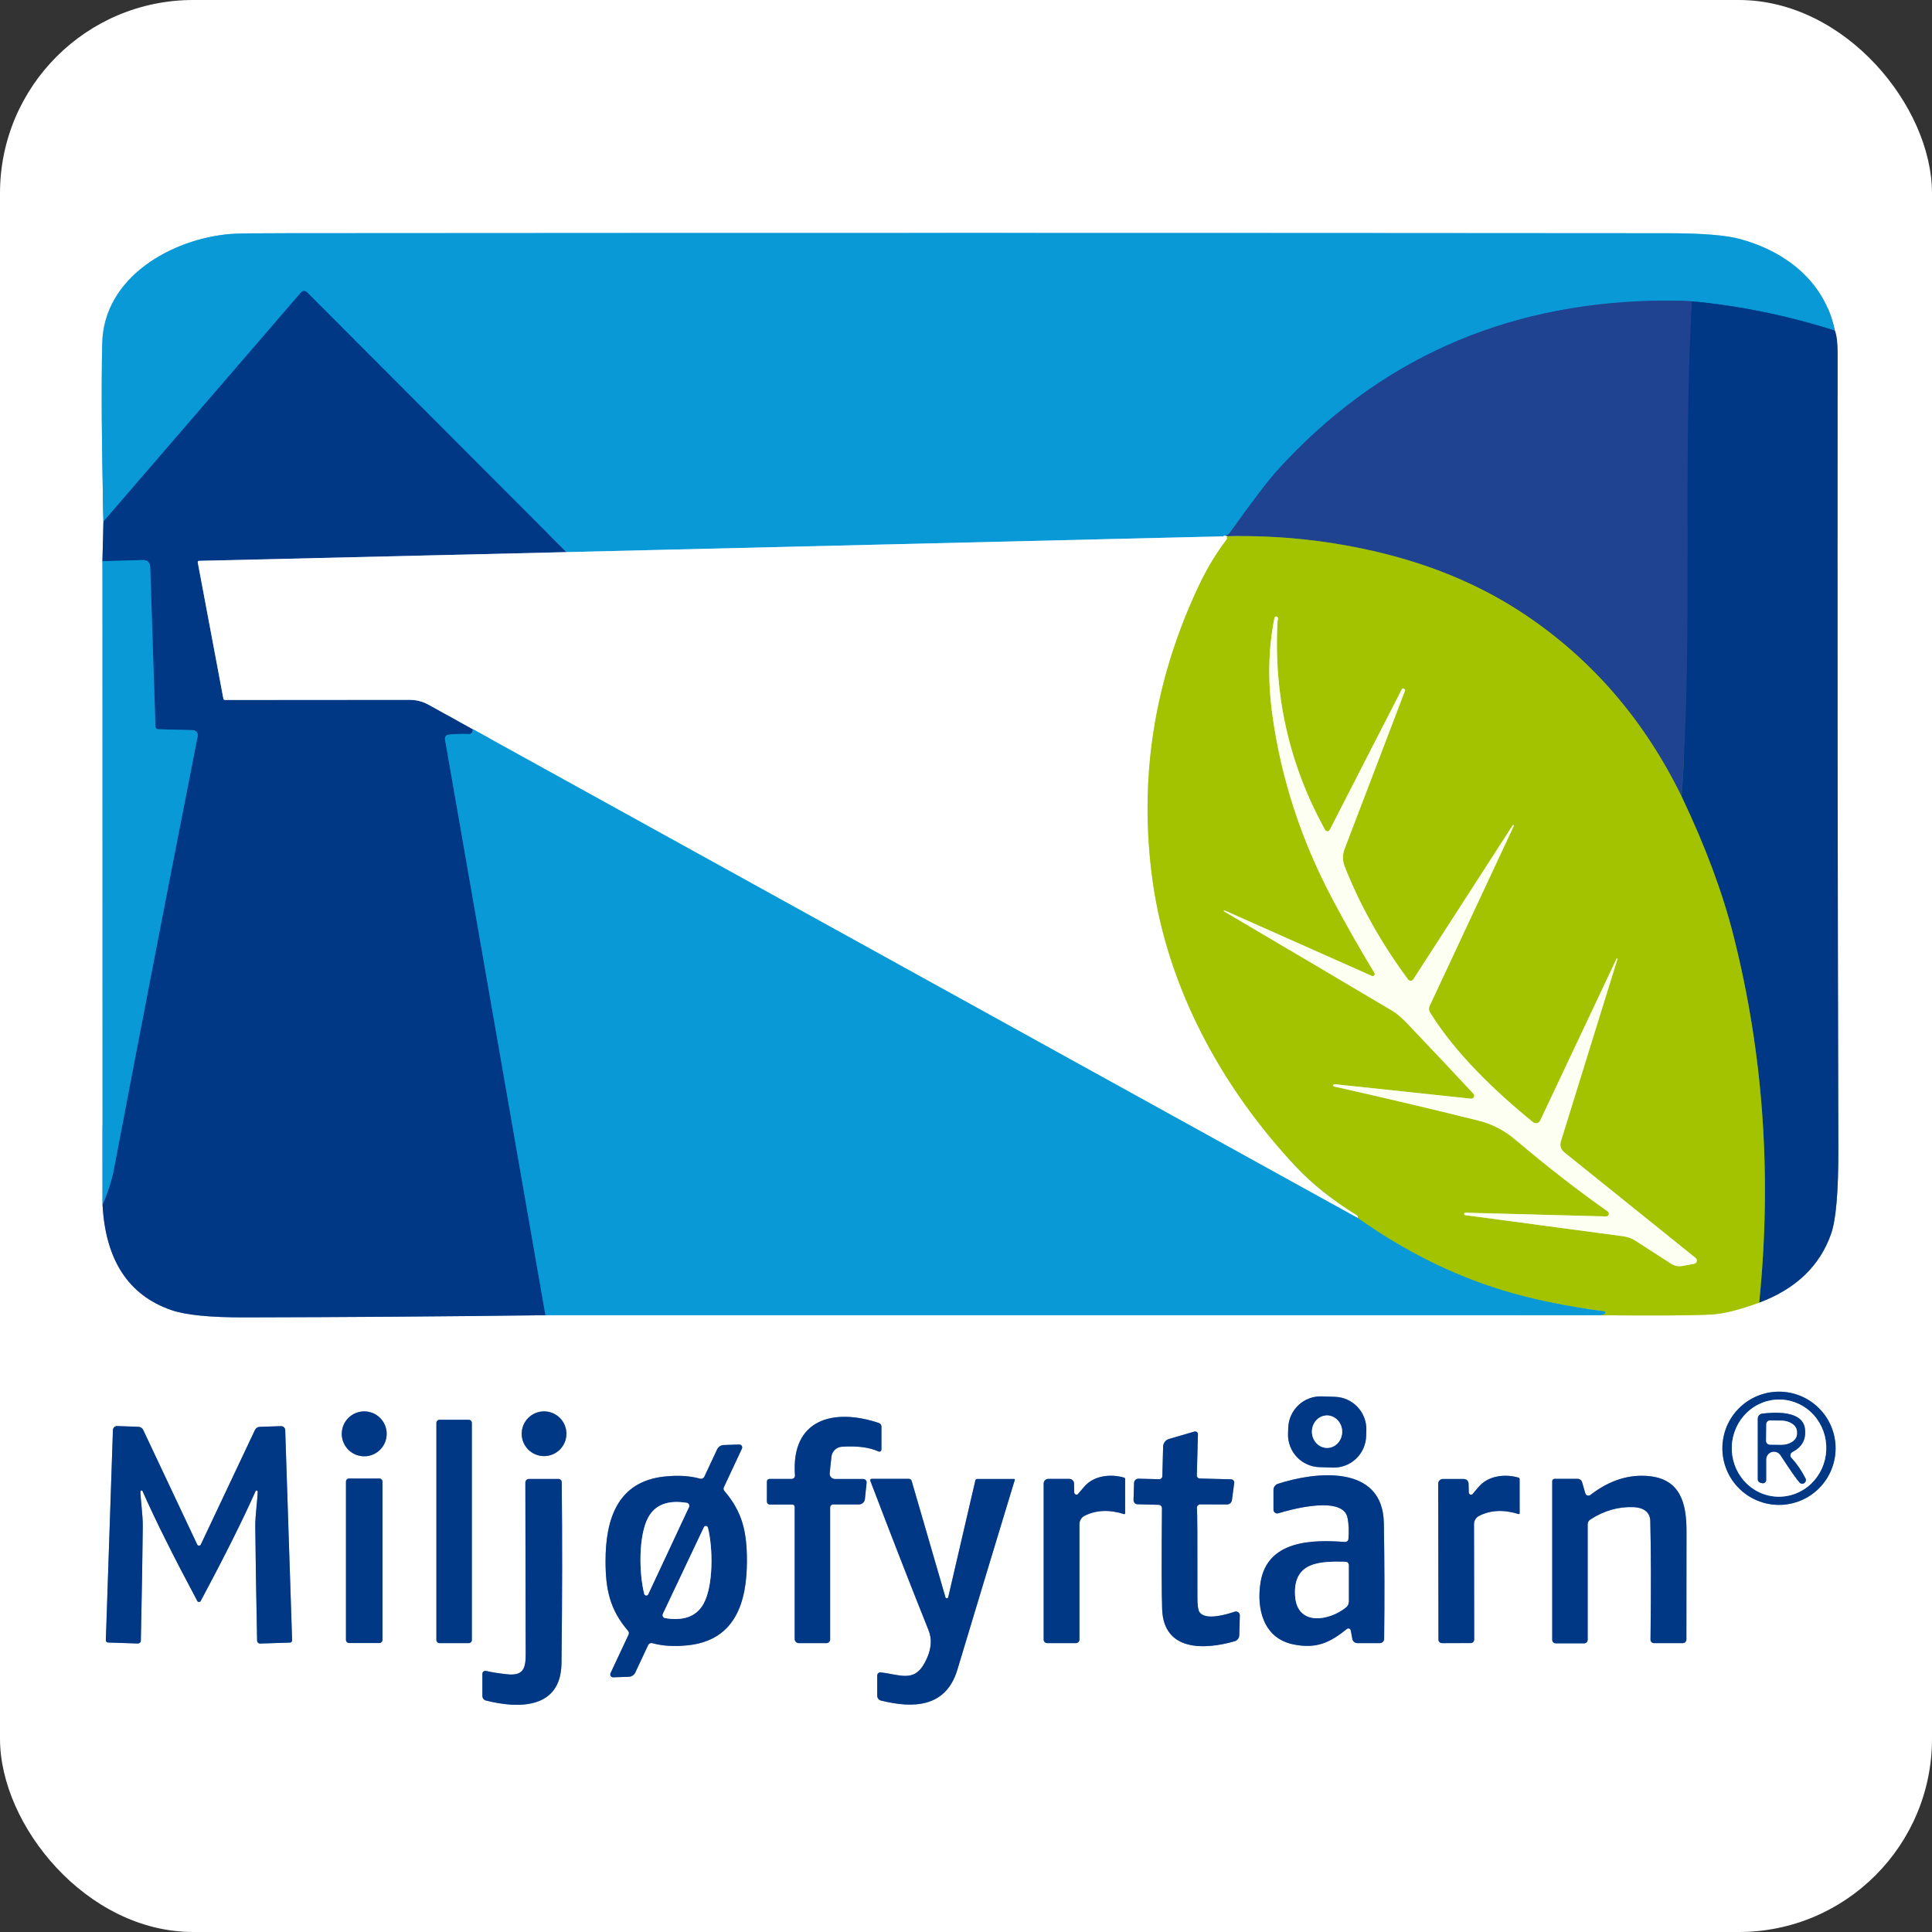 <svg xmlns="http://www.w3.org/2000/svg" width="100" height="100" viewBox="0 0 100 100" fill="none"><rect x="0" y="0" width="100" height="100" fill="#333333" stroke="none"/><g clip-path="url(#clip0_142_2)"><path d="M5.353 26.998L5.303 29.048" stroke="#809CC2" stroke-width="2"></path><path d="M5.303 29.047L5.308 62.364" stroke="#85CCEB" stroke-width="2"></path><path d="M5.308 62.365C5.464 65.225 6.649 67.039 8.863 67.808C9.604 68.066 10.878 68.193 12.683 68.188C17.923 68.178 23.106 68.14 28.233 68.075" stroke="#809CC2" stroke-width="2"></path><path d="M28.232 68.074H82.822" stroke="#85CCEB" stroke-width="2"></path><path d="M82.823 68.074C85.56 68.101 87.472 68.089 88.558 68.039C89.18 68.009 90.012 67.803 91.056 67.422" stroke="#D1E180" stroke-width="2"></path><path d="M91.056 67.422C92.957 66.712 94.199 65.523 94.781 63.855C95.034 63.127 95.158 61.668 95.153 59.48C95.115 45.757 95.102 32.034 95.116 18.312C95.116 17.751 95.067 17.349 94.971 17.107" stroke="#809CC2" stroke-width="2"></path><path d="M94.97 17.107C94.44 14.557 92.418 13.017 90.075 12.375C89.342 12.173 88.085 12.072 86.305 12.072C62.739 12.052 38.942 12.052 14.915 12.07C13.25 12.07 12.267 12.082 11.965 12.107C8.895 12.347 5.373 14.347 5.293 17.75C5.239 19.935 5.259 23.017 5.353 26.997" stroke="#85CCEB" stroke-width="2"></path><path d="M94.971 17.108C92.469 16.321 90.005 15.818 87.578 15.598" stroke="#0569AE" stroke-width="2"></path><path d="M87.578 15.597C86.908 15.562 86.236 15.552 85.561 15.567C77.752 15.752 71.277 18.671 66.136 24.322C65.667 24.836 64.838 25.922 63.648 27.582C63.603 27.645 63.536 27.689 63.461 27.705C63.409 27.716 63.363 27.735 63.323 27.76" stroke="#156EB4" stroke-width="2"></path><path d="M63.322 27.76L29.312 28.577" stroke="#85CCEB" stroke-width="2"></path><path d="M29.312 28.578L15.885 15.123C15.865 15.103 15.841 15.087 15.815 15.077C15.789 15.066 15.761 15.062 15.733 15.063C15.705 15.064 15.677 15.07 15.652 15.082C15.626 15.095 15.604 15.112 15.585 15.133L5.353 26.998" stroke="#0569AE" stroke-width="2"></path><path d="M63.522 27.754C63.502 27.784 63.499 27.815 63.512 27.846C63.516 27.857 63.517 27.869 63.516 27.88C63.514 27.892 63.509 27.902 63.502 27.911C62.956 28.618 62.466 29.432 62.032 30.354C59.724 35.261 58.932 40.336 59.657 45.579C60.427 51.141 63.242 56.294 67.065 60.371C67.922 61.285 68.975 62.124 70.225 62.889C70.243 62.9 70.257 62.915 70.268 62.933C70.278 62.95 70.284 62.971 70.285 62.991C70.287 63.016 70.29 63.037 70.295 63.054" stroke="#D1E180" stroke-width="2"></path><path d="M70.295 63.055L24.465 37.74" stroke="#85CCEB" stroke-width="2"></path><path d="M29.313 28.578L10.295 29.031C10.286 29.031 10.277 29.033 10.27 29.037C10.261 29.041 10.254 29.046 10.249 29.053C10.243 29.06 10.239 29.068 10.237 29.077C10.234 29.085 10.234 29.094 10.235 29.103L11.563 36.168C11.566 36.186 11.575 36.202 11.588 36.213C11.601 36.225 11.618 36.231 11.635 36.231C13.493 36.231 16.678 36.228 21.188 36.223C21.539 36.223 21.863 36.304 22.16 36.466C22.93 36.889 23.698 37.314 24.465 37.741" stroke="#809CC2" stroke-width="2"></path><path d="M24.466 37.74C24.471 37.814 24.456 37.875 24.423 37.925C24.39 37.975 24.337 37.999 24.266 37.995C23.899 37.98 23.547 37.991 23.208 38.028C23.181 38.031 23.155 38.039 23.131 38.053C23.108 38.066 23.087 38.085 23.07 38.107C23.054 38.129 23.042 38.154 23.036 38.181C23.029 38.208 23.029 38.236 23.033 38.263L28.233 68.075" stroke="#0569AE" stroke-width="2"></path><path d="M5.308 62.364C5.591 61.701 5.787 61.085 5.895 60.517C7.275 53.261 8.721 45.789 10.233 38.099C10.24 38.062 10.239 38.024 10.23 37.988C10.222 37.952 10.205 37.918 10.182 37.888C10.158 37.859 10.129 37.835 10.095 37.819C10.062 37.802 10.025 37.793 9.988 37.791L8.19 37.744C8.152 37.743 8.116 37.727 8.089 37.7C8.062 37.673 8.046 37.637 8.045 37.599L7.773 29.314C7.771 29.27 7.761 29.226 7.743 29.186C7.725 29.145 7.699 29.109 7.667 29.078C7.635 29.048 7.597 29.024 7.555 29.008C7.514 28.993 7.47 28.985 7.425 28.986L5.303 29.047" stroke="#0569AE" stroke-width="2"></path><path d="M91.055 67.422C91.717 60.872 91.272 54.538 89.722 48.42C89.157 46.188 88.263 43.79 87.04 41.225" stroke="#527E43" stroke-width="2"></path><path d="M87.578 15.598C87.082 24.15 87.653 32.675 87.04 41.225" stroke="#103E8B" stroke-width="2"></path><path d="M87.04 41.226C85.12 37.297 82.433 34.171 78.98 31.846C76.825 30.394 74.356 29.325 71.573 28.638C68.944 27.99 66.261 27.696 63.523 27.756" stroke="#618349" stroke-width="2"></path><path d="M63.523 27.756C63.373 27.721 63.306 27.722 63.323 27.761" stroke="#8FA1C8" stroke-width="2"></path><path d="M82.822 68.075C82.941 68.058 83.022 68.031 83.067 67.995C83.078 67.987 83.086 67.975 83.09 67.963C83.094 67.95 83.094 67.937 83.091 67.924C83.088 67.911 83.08 67.9 83.07 67.891C83.06 67.882 83.048 67.876 83.035 67.875C81.022 67.61 79.251 67.241 77.722 66.77C75.154 65.98 72.678 64.741 70.295 63.055" stroke="#57AE6C" stroke-width="2"></path><path d="M95.01 74.963C95.01 74.186 94.702 73.441 94.152 72.891C93.603 72.342 92.858 72.033 92.08 72.033C91.303 72.033 90.558 72.342 90.009 72.891C89.459 73.441 89.15 74.186 89.15 74.963C89.15 75.74 89.459 76.486 90.009 77.035C90.558 77.585 91.303 77.893 92.08 77.893C92.858 77.893 93.603 77.585 94.152 77.035C94.702 76.486 95.01 75.74 95.01 74.963Z" stroke="#809CC2" stroke-width="2"></path><path d="M70.722 74.031C70.737 73.587 70.574 73.154 70.27 72.83C69.966 72.505 69.546 72.314 69.101 72.299L68.411 72.276C67.967 72.262 67.534 72.424 67.21 72.728C66.885 73.032 66.694 73.453 66.679 73.897L66.669 74.207C66.654 74.652 66.817 75.084 67.121 75.409C67.425 75.734 67.845 75.924 68.29 75.939L68.98 75.962C69.424 75.977 69.856 75.814 70.181 75.51C70.506 75.207 70.697 74.786 70.712 74.341L70.722 74.031Z" stroke="#809CC2" stroke-width="2"></path><path d="M20.015 74.215C20.015 74.063 19.985 73.911 19.927 73.77C19.869 73.629 19.783 73.501 19.675 73.393C19.567 73.285 19.439 73.2 19.298 73.141C19.157 73.083 19.006 73.053 18.853 73.053C18.7 73.053 18.549 73.083 18.408 73.141C18.267 73.2 18.139 73.285 18.031 73.393C17.923 73.501 17.837 73.629 17.779 73.77C17.721 73.911 17.69 74.063 17.69 74.215C17.69 74.523 17.813 74.819 18.031 75.037C18.249 75.255 18.545 75.378 18.853 75.378C19.161 75.378 19.457 75.255 19.675 75.037C19.893 74.819 20.015 74.523 20.015 74.215Z" stroke="#809CC2" stroke-width="2"></path><path d="M29.318 74.21C29.318 73.903 29.196 73.609 28.979 73.392C28.762 73.175 28.467 73.053 28.16 73.053C27.853 73.053 27.559 73.175 27.342 73.392C27.125 73.609 27.003 73.903 27.003 74.21C27.003 74.362 27.033 74.513 27.091 74.653C27.149 74.794 27.235 74.921 27.342 75.029C27.449 75.136 27.577 75.222 27.718 75.28C27.858 75.338 28.008 75.368 28.16 75.368C28.312 75.368 28.463 75.338 28.603 75.28C28.744 75.222 28.871 75.136 28.979 75.029C29.086 74.921 29.172 74.794 29.23 74.653C29.288 74.513 29.318 74.362 29.318 74.21Z" stroke="#809CC2" stroke-width="2"></path><path d="M42.945 76.25L43.035 75.398C43.05 75.262 43.112 75.136 43.211 75.042C43.31 74.948 43.439 74.891 43.575 74.883C44.37 74.831 45 74.912 45.465 75.125C45.482 75.133 45.501 75.137 45.519 75.136C45.538 75.135 45.556 75.129 45.572 75.119C45.587 75.109 45.6 75.095 45.609 75.079C45.618 75.062 45.623 75.044 45.623 75.025V73.838C45.623 73.796 45.61 73.756 45.585 73.723C45.561 73.69 45.527 73.665 45.488 73.653C43.15 72.868 40.93 73.445 41.148 76.363C41.15 76.387 41.146 76.411 41.138 76.434C41.13 76.456 41.118 76.477 41.101 76.495C41.085 76.512 41.065 76.526 41.043 76.536C41.021 76.546 40.997 76.55 40.973 76.55H39.823C39.789 76.55 39.757 76.564 39.733 76.588C39.709 76.612 39.695 76.644 39.695 76.678V77.723C39.695 77.763 39.711 77.802 39.74 77.831C39.769 77.859 39.807 77.875 39.848 77.875H41.013C41.045 77.875 41.075 77.888 41.098 77.91C41.12 77.933 41.133 77.963 41.133 77.995V84.835C41.133 84.863 41.138 84.891 41.149 84.917C41.16 84.942 41.175 84.966 41.195 84.986C41.215 85.005 41.238 85.021 41.264 85.032C41.29 85.042 41.317 85.048 41.345 85.048H42.778C42.828 85.048 42.877 85.028 42.912 84.992C42.948 84.957 42.968 84.908 42.968 84.858V78.025C42.968 77.984 42.984 77.945 43.013 77.916C43.042 77.887 43.082 77.87 43.123 77.87H44.455C44.533 77.87 44.608 77.841 44.666 77.79C44.723 77.738 44.76 77.667 44.768 77.59L44.855 76.75C44.858 76.725 44.856 76.7 44.848 76.676C44.84 76.652 44.828 76.63 44.811 76.612C44.794 76.593 44.774 76.578 44.751 76.568C44.728 76.558 44.703 76.553 44.678 76.553H43.218C43.179 76.553 43.141 76.544 43.106 76.529C43.071 76.513 43.039 76.49 43.014 76.462C42.988 76.433 42.968 76.4 42.957 76.363C42.945 76.327 42.941 76.288 42.945 76.25Z" stroke="#809CC2" stroke-width="2"></path><path d="M24.423 73.649C24.423 73.627 24.419 73.606 24.41 73.587C24.402 73.567 24.39 73.549 24.375 73.534C24.36 73.519 24.342 73.507 24.323 73.499C24.303 73.49 24.282 73.486 24.26 73.486H22.75C22.729 73.486 22.708 73.49 22.688 73.499C22.669 73.507 22.651 73.519 22.636 73.534C22.62 73.549 22.608 73.567 22.6 73.587C22.592 73.606 22.588 73.627 22.588 73.649V84.884C22.588 84.927 22.605 84.968 22.636 84.999C22.666 85.029 22.707 85.046 22.75 85.046H24.26C24.303 85.046 24.345 85.029 24.375 84.999C24.406 84.968 24.423 84.927 24.423 84.884V73.649Z" stroke="#809CC2" stroke-width="2"></path><path d="M10.3 82.915C10.322 82.915 10.343 82.91 10.363 82.9C10.369 82.898 10.38 82.883 10.395 82.853C11.63 80.548 12.574 78.658 13.228 77.183C13.233 77.171 13.242 77.161 13.254 77.155C13.266 77.149 13.28 77.147 13.293 77.15C13.306 77.153 13.317 77.16 13.325 77.171C13.334 77.181 13.338 77.194 13.338 77.208C13.325 77.688 13.208 78.44 13.213 79.013C13.226 80.458 13.258 82.427 13.308 84.92C13.308 84.94 13.312 84.96 13.32 84.979C13.329 84.997 13.34 85.014 13.355 85.028C13.37 85.042 13.387 85.053 13.406 85.06C13.425 85.067 13.445 85.071 13.465 85.07L15.01 85.02C15.04 85.019 15.069 85.006 15.089 84.984C15.11 84.962 15.121 84.933 15.12 84.903L14.763 74.023C14.762 73.995 14.755 73.967 14.744 73.942C14.732 73.916 14.716 73.894 14.695 73.874C14.675 73.856 14.651 73.841 14.624 73.831C14.598 73.821 14.57 73.817 14.543 73.818L13.445 73.853C13.392 73.854 13.34 73.871 13.296 73.9C13.252 73.929 13.217 73.97 13.195 74.018L10.385 79.965C10.383 79.968 10.381 79.971 10.378 79.973C10.354 79.993 10.329 80.003 10.303 80.003C10.274 80.003 10.248 79.993 10.225 79.973C10.222 79.971 10.219 79.968 10.218 79.965L7.413 74.015C7.391 73.967 7.356 73.926 7.312 73.897C7.268 73.868 7.216 73.852 7.163 73.85L6.065 73.813C6.037 73.812 6.009 73.816 5.983 73.826C5.957 73.836 5.933 73.85 5.913 73.87C5.892 73.889 5.876 73.912 5.864 73.937C5.853 73.962 5.846 73.99 5.845 74.018L5.478 84.898C5.477 84.928 5.488 84.957 5.509 84.979C5.529 85.001 5.558 85.014 5.588 85.015L7.133 85.068C7.153 85.068 7.173 85.065 7.192 85.058C7.211 85.05 7.228 85.04 7.243 85.026C7.257 85.012 7.269 84.995 7.277 84.976C7.285 84.958 7.29 84.938 7.29 84.918C7.343 82.424 7.377 80.455 7.39 79.01C7.398 78.438 7.28 77.685 7.268 77.205C7.267 77.192 7.271 77.179 7.28 77.168C7.288 77.158 7.299 77.15 7.312 77.147C7.325 77.144 7.339 77.146 7.351 77.152C7.363 77.158 7.372 77.168 7.378 77.18C8.029 78.655 8.972 80.546 10.205 82.853C10.22 82.883 10.231 82.898 10.238 82.9C10.258 82.91 10.278 82.915 10.3 82.915Z" stroke="#809CC2" stroke-width="2"></path><path d="M59.995 76.564L58.933 76.537C58.903 76.536 58.873 76.541 58.844 76.552C58.816 76.563 58.791 76.579 58.769 76.6C58.747 76.621 58.73 76.645 58.717 76.673C58.705 76.7 58.699 76.73 58.698 76.759L58.673 77.647C58.672 77.674 58.677 77.701 58.687 77.727C58.697 77.752 58.711 77.775 58.73 77.795C58.749 77.815 58.771 77.831 58.796 77.842C58.821 77.853 58.848 77.859 58.875 77.859L59.975 77.889C60.021 77.891 60.064 77.91 60.095 77.943C60.126 77.975 60.144 78.019 60.143 78.064C60.12 80.746 60.123 82.49 60.153 83.297C60.233 85.489 62.358 85.397 63.9 84.952C63.97 84.933 64.031 84.891 64.075 84.834C64.119 84.777 64.144 84.707 64.145 84.634L64.173 83.617C64.174 83.585 64.167 83.552 64.153 83.523C64.139 83.494 64.118 83.469 64.091 83.45C64.066 83.431 64.035 83.418 64.003 83.413C63.971 83.408 63.938 83.411 63.908 83.422C63.495 83.559 62.428 83.887 62.095 83.459C62.015 83.358 61.976 83.087 61.978 82.647C61.983 79.77 61.975 78.24 61.953 78.057C61.95 78.033 61.953 78.008 61.961 77.986C61.968 77.962 61.98 77.941 61.996 77.923C62.012 77.905 62.032 77.891 62.053 77.881C62.075 77.872 62.099 77.867 62.123 77.867L63.508 77.869C63.571 77.87 63.631 77.847 63.679 77.806C63.726 77.764 63.757 77.707 63.765 77.644L63.883 76.757C63.886 76.734 63.884 76.71 63.878 76.688C63.871 76.666 63.86 76.645 63.845 76.627C63.83 76.61 63.811 76.595 63.79 76.585C63.769 76.575 63.746 76.57 63.723 76.569L62.098 76.527C62.078 76.526 62.057 76.522 62.039 76.513C62.02 76.505 62.004 76.493 61.99 76.479C61.976 76.464 61.965 76.447 61.958 76.428C61.951 76.409 61.947 76.389 61.948 76.369L62.005 74.234C62.006 74.213 62.001 74.191 61.992 74.171C61.982 74.152 61.968 74.135 61.951 74.121C61.933 74.108 61.913 74.099 61.891 74.094C61.869 74.09 61.847 74.091 61.825 74.097L60.51 74.479C60.423 74.505 60.347 74.557 60.291 74.629C60.236 74.701 60.205 74.789 60.203 74.879L60.163 76.407C60.162 76.428 60.157 76.449 60.149 76.469C60.14 76.488 60.127 76.506 60.112 76.52C60.096 76.535 60.078 76.546 60.058 76.554C60.038 76.561 60.017 76.565 59.995 76.564Z" stroke="#809CC2" stroke-width="2"></path><path d="M31.343 80.813C31.343 82.26 31.563 83.313 32.508 84.413C32.531 84.439 32.546 84.472 32.551 84.506C32.556 84.541 32.55 84.576 32.535 84.608L31.6 86.605C31.59 86.628 31.585 86.654 31.587 86.679C31.589 86.704 31.597 86.729 31.611 86.75C31.625 86.771 31.645 86.789 31.667 86.801C31.69 86.812 31.715 86.818 31.74 86.818L32.545 86.79C32.617 86.788 32.686 86.766 32.746 86.726C32.806 86.686 32.855 86.631 32.885 86.565L33.545 85.155C33.565 85.113 33.599 85.08 33.64 85.061C33.682 85.041 33.729 85.038 33.773 85.05C34.294 85.197 34.904 85.234 35.603 85.16C38.035 84.908 38.665 82.963 38.66 80.773C38.66 79.325 38.44 78.273 37.495 77.173C37.472 77.146 37.457 77.114 37.452 77.079C37.447 77.044 37.453 77.009 37.468 76.978L38.403 74.98C38.413 74.957 38.418 74.931 38.416 74.906C38.414 74.881 38.406 74.856 38.392 74.835C38.378 74.814 38.358 74.796 38.336 74.785C38.313 74.773 38.288 74.767 38.263 74.768L37.458 74.795C37.386 74.797 37.317 74.82 37.257 74.859C37.197 74.899 37.149 74.955 37.118 75.02L36.458 76.43C36.438 76.472 36.404 76.505 36.363 76.525C36.321 76.544 36.274 76.548 36.23 76.535C35.709 76.388 35.099 76.352 34.4 76.425C31.968 76.678 31.34 78.623 31.343 80.813Z" stroke="#809CC2" stroke-width="2"></path><path d="M55.603 77.247L55.593 76.784C55.592 76.721 55.566 76.66 55.52 76.616C55.475 76.572 55.414 76.547 55.35 76.547H54.261C54.197 76.547 54.136 76.572 54.091 76.617C54.046 76.662 54.02 76.723 54.02 76.787V84.867C54.02 84.915 54.04 84.96 54.074 84.994C54.108 85.028 54.155 85.047 54.203 85.047H55.688C55.712 85.047 55.736 85.042 55.759 85.033C55.781 85.024 55.802 85.01 55.819 84.993C55.836 84.976 55.85 84.956 55.859 84.934C55.868 84.912 55.873 84.888 55.873 84.864V78.887C55.873 78.797 55.898 78.71 55.945 78.634C55.992 78.558 56.059 78.497 56.138 78.457C56.733 78.157 57.415 78.128 58.183 78.369C58.189 78.371 58.196 78.372 58.202 78.37C58.209 78.369 58.215 78.366 58.22 78.362C58.226 78.358 58.23 78.353 58.233 78.347C58.236 78.341 58.238 78.334 58.238 78.327V76.557C58.238 76.539 58.233 76.522 58.222 76.508C58.212 76.494 58.197 76.484 58.181 76.479C57.461 76.274 56.605 76.379 56.115 76.957C55.895 77.217 55.784 77.348 55.781 77.349C55.762 77.359 55.742 77.364 55.722 77.364C55.701 77.364 55.681 77.358 55.663 77.348C55.645 77.338 55.63 77.323 55.62 77.305C55.609 77.287 55.603 77.267 55.603 77.247Z" stroke="#809CC2" stroke-width="2"></path><path d="M69.915 84.389L69.998 84.834C70.009 84.894 70.04 84.948 70.088 84.987C70.135 85.025 70.194 85.047 70.255 85.047H71.423C71.481 85.047 71.536 85.024 71.577 84.983C71.618 84.942 71.642 84.887 71.643 84.829C71.668 82.858 71.663 80.86 71.628 78.837C71.575 75.779 68.105 76.164 66.145 76.802C66.078 76.823 66.02 76.866 65.979 76.923C65.938 76.98 65.915 77.049 65.915 77.119V78.144C65.915 78.174 65.922 78.204 65.936 78.231C65.95 78.258 65.97 78.281 65.994 78.299C66.018 78.316 66.046 78.328 66.076 78.333C66.106 78.338 66.136 78.336 66.165 78.327C66.87 78.109 69.525 77.397 69.75 78.569C69.812 78.888 69.827 79.249 69.795 79.654C69.791 79.7 69.77 79.742 69.736 79.771C69.701 79.801 69.657 79.815 69.613 79.812C67.91 79.684 65.593 79.722 65.245 81.907C65.025 83.287 65.403 84.802 66.948 85.114C68.135 85.354 68.833 85.027 69.715 84.314C69.731 84.301 69.751 84.291 69.772 84.288C69.793 84.284 69.815 84.287 69.835 84.294C69.856 84.302 69.874 84.314 69.888 84.331C69.902 84.348 69.911 84.368 69.915 84.389Z" stroke="#809CC2" stroke-width="2"></path><path d="M76.025 77.251L76.012 76.788C76.01 76.725 75.984 76.665 75.939 76.621C75.894 76.578 75.833 76.553 75.77 76.553H74.682C74.651 76.553 74.62 76.559 74.591 76.571C74.561 76.584 74.535 76.601 74.513 76.624C74.49 76.646 74.473 76.672 74.461 76.701C74.449 76.73 74.442 76.762 74.442 76.793L74.455 84.868C74.455 84.892 74.46 84.915 74.469 84.937C74.478 84.959 74.491 84.979 74.508 84.995C74.525 85.012 74.545 85.025 74.567 85.034C74.59 85.043 74.613 85.048 74.637 85.048L76.12 85.046C76.169 85.046 76.216 85.026 76.251 84.992C76.285 84.958 76.305 84.912 76.305 84.863L76.295 78.891C76.295 78.801 76.319 78.714 76.366 78.638C76.413 78.562 76.48 78.501 76.56 78.461C77.155 78.159 77.836 78.128 78.602 78.368C78.609 78.37 78.615 78.371 78.622 78.369C78.628 78.368 78.634 78.365 78.64 78.361C78.645 78.357 78.649 78.352 78.652 78.346C78.656 78.339 78.657 78.333 78.657 78.326L78.655 76.558C78.655 76.541 78.65 76.524 78.639 76.51C78.629 76.496 78.614 76.486 78.597 76.481C77.877 76.276 77.025 76.383 76.535 76.961C76.317 77.221 76.206 77.352 76.202 77.353C76.184 77.363 76.164 77.368 76.143 77.368C76.123 77.368 76.103 77.362 76.085 77.352C76.067 77.341 76.052 77.327 76.042 77.309C76.031 77.291 76.025 77.271 76.025 77.251Z" stroke="#809CC2" stroke-width="2"></path><path d="M82.055 77.294L81.888 76.714C81.873 76.665 81.843 76.622 81.801 76.591C81.76 76.561 81.71 76.544 81.658 76.544H80.465C80.433 76.544 80.402 76.557 80.379 76.579C80.356 76.602 80.343 76.632 80.343 76.664V84.877C80.343 84.925 80.362 84.971 80.396 85.006C80.43 85.04 80.477 85.059 80.525 85.059H81.995C82.044 85.059 82.09 85.04 82.124 85.005C82.159 84.97 82.178 84.923 82.178 84.874V78.897C82.178 78.848 82.19 78.801 82.213 78.758C82.236 78.716 82.27 78.68 82.31 78.654C83.017 78.191 83.769 77.976 84.565 78.009C85.018 78.029 85.405 78.234 85.418 78.714C85.458 80.204 85.462 82.255 85.43 84.867C85.43 84.89 85.434 84.913 85.443 84.935C85.452 84.957 85.465 84.977 85.481 84.994C85.498 85.01 85.518 85.024 85.539 85.033C85.561 85.042 85.584 85.047 85.608 85.047H87.105C87.154 85.047 87.2 85.027 87.234 84.992C87.269 84.958 87.288 84.911 87.288 84.862C87.291 81.175 87.293 79.304 87.293 79.249C87.295 77.834 86.988 76.587 85.4 76.409C84.337 76.289 83.309 76.612 82.318 77.379C82.296 77.396 82.271 77.407 82.244 77.411C82.218 77.416 82.19 77.414 82.164 77.406C82.138 77.397 82.115 77.383 82.096 77.363C82.077 77.344 82.063 77.32 82.055 77.294Z" stroke="#809CC2" stroke-width="2"></path><path d="M19.798 76.69C19.798 76.647 19.781 76.605 19.751 76.575C19.72 76.544 19.679 76.527 19.636 76.527H18.071C18.028 76.527 17.986 76.544 17.956 76.575C17.925 76.605 17.908 76.647 17.908 76.69V84.88C17.908 84.923 17.925 84.964 17.956 84.995C17.986 85.025 18.028 85.042 18.071 85.042H19.636C19.679 85.042 19.72 85.025 19.751 84.995C19.781 84.964 19.798 84.923 19.798 84.88V76.69Z" stroke="#809CC2" stroke-width="2"></path><path d="M45.405 86.725V87.773C45.405 87.829 45.424 87.884 45.459 87.929C45.493 87.974 45.542 88.006 45.597 88.02C47.272 88.438 48.962 88.385 49.552 86.428C50.812 82.246 51.804 78.968 52.527 76.593C52.529 76.588 52.529 76.583 52.528 76.578C52.527 76.573 52.525 76.569 52.522 76.565C52.519 76.561 52.515 76.558 52.511 76.556C52.507 76.554 52.502 76.553 52.497 76.553H50.575C50.554 76.553 50.534 76.56 50.518 76.572C50.501 76.585 50.49 76.603 50.485 76.623L49.08 82.671C49.076 82.686 49.066 82.701 49.054 82.711C49.041 82.722 49.025 82.727 49.009 82.728C48.992 82.728 48.977 82.724 48.964 82.714C48.951 82.705 48.941 82.691 48.937 82.675L47.187 76.653C47.178 76.621 47.159 76.594 47.132 76.574C47.106 76.554 47.073 76.543 47.04 76.543H45.117C45.105 76.543 45.094 76.546 45.083 76.552C45.072 76.557 45.063 76.565 45.056 76.575C45.05 76.585 45.045 76.597 45.044 76.609C45.042 76.621 45.043 76.634 45.047 76.645C46.179 79.615 47.185 82.196 48.065 84.388C48.236 84.815 48.212 85.285 47.992 85.8C47.412 87.15 46.702 86.695 45.59 86.563C45.567 86.56 45.543 86.562 45.521 86.569C45.499 86.576 45.478 86.587 45.461 86.603C45.443 86.618 45.429 86.637 45.42 86.658C45.41 86.679 45.405 86.702 45.405 86.725Z" stroke="#809CC2" stroke-width="2"></path><path d="M27.193 76.734C27.201 79.607 27.207 82.573 27.21 85.631C27.21 86.374 27.073 86.746 26.25 86.659C25.822 86.614 25.457 86.556 25.155 86.486C25.133 86.481 25.11 86.481 25.087 86.486C25.065 86.491 25.044 86.501 25.026 86.515C25.008 86.529 24.993 86.547 24.983 86.568C24.973 86.588 24.968 86.611 24.968 86.634V87.781C24.968 87.835 24.986 87.887 25.019 87.93C25.052 87.972 25.098 88.002 25.15 88.016C26.84 88.446 29.035 88.469 29.063 86.084C29.103 82.746 29.107 79.622 29.075 76.714C29.075 76.67 29.057 76.628 29.025 76.597C28.994 76.566 28.952 76.549 28.908 76.549H27.378C27.329 76.549 27.282 76.568 27.247 76.603C27.212 76.638 27.193 76.685 27.193 76.734Z" stroke="#809CC2" stroke-width="2"></path><path d="M63.348 47.129C63.344 47.136 63.343 47.145 63.345 47.154C63.347 47.162 63.353 47.169 63.36 47.174C67.485 49.606 70.399 51.328 72.1 52.339C72.305 52.462 72.571 52.695 72.898 53.037C74.233 54.44 75.355 55.631 76.263 56.609C76.285 56.632 76.299 56.661 76.304 56.692C76.309 56.723 76.304 56.755 76.29 56.783C76.276 56.811 76.254 56.834 76.226 56.849C76.198 56.864 76.167 56.87 76.135 56.867L69.095 56.119C69.079 56.118 69.061 56.12 69.046 56.127C69.03 56.133 69.016 56.144 69.005 56.157L69 56.162C68.998 56.178 69.002 56.196 69.011 56.209C69.02 56.223 69.034 56.233 69.05 56.237C71.569 56.8 74.07 57.391 76.555 58.009C77.244 58.181 77.884 58.518 78.475 59.022C80.049 60.358 81.629 61.586 83.215 62.704C83.24 62.722 83.258 62.747 83.267 62.776C83.276 62.804 83.276 62.835 83.267 62.864C83.257 62.892 83.239 62.917 83.214 62.935C83.19 62.953 83.161 62.962 83.13 62.962L75.843 62.769C75.827 62.769 75.812 62.775 75.8 62.785C75.789 62.795 75.782 62.809 75.78 62.824V62.827C75.78 62.842 75.785 62.858 75.795 62.87C75.805 62.883 75.819 62.891 75.835 62.894L84.01 63.987C84.242 64.016 84.466 64.098 84.663 64.227L86.508 65.417C86.675 65.524 86.877 65.564 87.073 65.527L87.693 65.412C87.724 65.405 87.753 65.39 87.777 65.368C87.8 65.346 87.816 65.318 87.824 65.287C87.832 65.255 87.831 65.223 87.821 65.192C87.811 65.162 87.793 65.135 87.768 65.114L80.953 59.632C80.874 59.568 80.816 59.482 80.787 59.385C80.757 59.288 80.758 59.184 80.788 59.087L83.713 49.657C83.716 49.647 83.715 49.636 83.712 49.626C83.708 49.616 83.702 49.608 83.693 49.602H83.69C83.689 49.601 83.688 49.601 83.687 49.601C83.686 49.601 83.685 49.601 83.684 49.602C83.683 49.602 83.683 49.603 83.682 49.604C83.681 49.605 83.681 49.606 83.68 49.607L79.718 58.004C79.703 58.036 79.681 58.065 79.653 58.087C79.625 58.11 79.593 58.125 79.558 58.133C79.523 58.141 79.486 58.141 79.451 58.133C79.416 58.125 79.383 58.109 79.355 58.087C77.443 56.539 75.343 54.544 74.018 52.404C73.987 52.353 73.968 52.296 73.965 52.237C73.961 52.178 73.973 52.119 73.998 52.067L78.36 42.737C78.362 42.732 78.362 42.726 78.361 42.721C78.359 42.716 78.355 42.712 78.35 42.709L78.348 42.707C78.337 42.704 78.325 42.704 78.315 42.708C78.305 42.712 78.296 42.72 78.29 42.729L73.153 50.689C73.138 50.711 73.119 50.73 73.095 50.742C73.072 50.755 73.046 50.762 73.02 50.763C72.993 50.764 72.967 50.758 72.943 50.747C72.919 50.735 72.899 50.718 72.883 50.697C71.491 48.818 70.396 46.867 69.598 44.842C69.485 44.555 69.484 44.237 69.593 43.949L72.728 35.737C72.732 35.727 72.732 35.716 72.728 35.706C72.724 35.695 72.717 35.686 72.708 35.679L72.653 35.644C72.646 35.639 72.638 35.636 72.629 35.635C72.62 35.633 72.611 35.633 72.603 35.635C72.594 35.638 72.587 35.641 72.58 35.647C72.573 35.652 72.567 35.659 72.563 35.667L68.825 42.957C68.815 42.978 68.798 42.996 68.778 43.008C68.757 43.021 68.734 43.028 68.71 43.028C68.686 43.028 68.662 43.022 68.641 43.01C68.62 42.998 68.603 42.98 68.59 42.959C66.739 39.616 65.917 36.016 66.125 32.159C66.125 32.156 66.132 32.123 66.145 32.059C66.157 32.009 66.148 31.969 66.118 31.939C66.106 31.927 66.092 31.919 66.076 31.915C66.061 31.911 66.044 31.911 66.028 31.916C66.013 31.92 65.998 31.929 65.987 31.941C65.976 31.953 65.969 31.968 65.965 31.984C65.65 33.562 65.614 35.229 65.855 36.984C66.31 40.294 67.348 43.477 68.968 46.534C69.621 47.769 70.346 49.045 71.143 50.362C71.154 50.381 71.159 50.404 71.157 50.426C71.154 50.448 71.145 50.469 71.13 50.486C71.115 50.503 71.095 50.515 71.073 50.52C71.052 50.525 71.029 50.523 71.008 50.514L63.385 47.124C63.38 47.121 63.374 47.12 63.368 47.12C63.361 47.121 63.355 47.123 63.35 47.127L63.348 47.129Z" stroke="#D1E17A" stroke-width="2"></path><path d="M91.982 77.467C92.63 77.493 93.262 77.254 93.739 76.801C94.216 76.348 94.499 75.719 94.526 75.052C94.539 74.722 94.489 74.393 94.379 74.083C94.268 73.773 94.099 73.489 93.882 73.247C93.664 73.004 93.402 72.808 93.111 72.67C92.82 72.532 92.505 72.454 92.184 72.441C91.536 72.415 90.904 72.655 90.427 73.108C89.95 73.561 89.666 74.19 89.64 74.856C89.626 75.186 89.677 75.516 89.787 75.825C89.898 76.135 90.067 76.419 90.284 76.662C90.501 76.904 90.763 77.1 91.055 77.239C91.346 77.377 91.661 77.454 91.982 77.467Z" stroke="#809CC2" stroke-width="2"></path><path d="M68.705 74.945C68.913 74.941 69.11 74.848 69.253 74.688C69.397 74.527 69.475 74.312 69.47 74.089C69.468 73.979 69.445 73.87 69.404 73.769C69.362 73.668 69.303 73.577 69.228 73.5C69.154 73.424 69.067 73.364 68.971 73.323C68.875 73.283 68.773 73.264 68.67 73.266C68.463 73.27 68.266 73.363 68.122 73.523C67.979 73.684 67.901 73.899 67.906 74.122C67.908 74.232 67.93 74.341 67.972 74.442C68.013 74.543 68.073 74.635 68.147 74.711C68.221 74.787 68.309 74.848 68.405 74.888C68.501 74.928 68.603 74.948 68.705 74.945Z" stroke="#809CC2" stroke-width="2"></path><path d="M93.455 76.525C93.24 76.107 92.996 75.752 92.722 75.46C92.702 75.438 92.686 75.412 92.677 75.383C92.669 75.355 92.667 75.324 92.672 75.294C92.677 75.265 92.689 75.237 92.707 75.213C92.725 75.188 92.748 75.169 92.775 75.155C93.282 74.895 93.497 74.49 93.422 73.94C93.292 72.98 91.79 73.098 91.207 73.17C91.145 73.179 91.088 73.209 91.047 73.257C91.005 73.304 90.983 73.365 90.982 73.428V76.573C90.983 76.614 90.997 76.654 91.023 76.686C91.049 76.719 91.085 76.741 91.125 76.75L91.21 76.77C91.235 76.776 91.26 76.776 91.285 76.77C91.31 76.764 91.333 76.753 91.353 76.737C91.373 76.722 91.389 76.701 91.4 76.679C91.412 76.656 91.417 76.631 91.417 76.605V75.543C91.417 75.456 91.445 75.371 91.497 75.302C91.549 75.232 91.622 75.181 91.705 75.156C91.788 75.131 91.877 75.134 91.959 75.164C92.04 75.194 92.11 75.25 92.157 75.323C92.664 76.101 92.994 76.573 93.147 76.74C93.179 76.773 93.221 76.793 93.266 76.797C93.311 76.801 93.356 76.79 93.393 76.764C93.43 76.738 93.456 76.7 93.468 76.656C93.479 76.612 93.475 76.566 93.455 76.525Z" stroke="#809CC2" stroke-width="2"></path><path d="M91.425 73.714L91.415 74.579C91.415 74.63 91.435 74.678 91.471 74.714C91.506 74.75 91.554 74.771 91.605 74.772L92.195 74.779C92.301 74.78 92.407 74.767 92.505 74.739C92.604 74.712 92.694 74.67 92.769 74.618C92.845 74.566 92.905 74.504 92.947 74.434C92.988 74.366 93.009 74.291 93.01 74.216V74.106C93.011 73.956 92.928 73.81 92.778 73.702C92.628 73.594 92.424 73.531 92.21 73.529L91.62 73.522C91.595 73.521 91.569 73.526 91.546 73.535C91.522 73.545 91.5 73.559 91.482 73.577C91.464 73.595 91.45 73.616 91.44 73.64C91.43 73.663 91.425 73.689 91.425 73.714Z" stroke="#809CC2" stroke-width="2"></path><path d="M33.345 82.495C33.35 82.517 33.362 82.537 33.38 82.552C33.397 82.568 33.419 82.577 33.441 82.579C33.464 82.581 33.487 82.576 33.507 82.565C33.527 82.553 33.543 82.536 33.553 82.515L35.66 78.007C35.67 77.985 35.676 77.962 35.675 77.938C35.675 77.913 35.669 77.89 35.657 77.868C35.646 77.847 35.63 77.829 35.611 77.814C35.591 77.8 35.569 77.791 35.545 77.787C34.575 77.63 33.91 77.883 33.55 78.545C33.053 79.46 33.065 81.395 33.345 82.495Z" stroke="#809CC2" stroke-width="2"></path><path d="M36.64 79.068C36.634 79.046 36.622 79.027 36.605 79.012C36.588 78.998 36.566 78.989 36.544 78.987C36.522 78.985 36.499 78.989 36.48 79C36.46 79.011 36.445 79.028 36.435 79.048L34.312 83.533C34.302 83.554 34.297 83.578 34.297 83.602C34.297 83.626 34.303 83.65 34.314 83.671C34.325 83.692 34.34 83.711 34.36 83.725C34.379 83.739 34.401 83.749 34.425 83.753C35.392 83.913 36.056 83.664 36.417 83.005C36.92 82.095 36.915 80.165 36.64 79.068Z" stroke="#809CC2" stroke-width="2"></path><path d="M69.643 80.837C68.323 80.81 66.928 80.832 67.033 82.587C67.128 84.197 68.818 83.895 69.673 83.192C69.716 83.157 69.751 83.112 69.774 83.062C69.798 83.011 69.81 82.956 69.81 82.9V81.01C69.81 80.964 69.793 80.921 69.761 80.888C69.73 80.856 69.688 80.838 69.643 80.837Z" stroke="#809CC2" stroke-width="2"></path><path d="M100 0V100H0V0H100ZM5.353 26.997L5.303 29.047L5.308 62.365C5.464 65.225 6.649 67.039 8.863 67.808C9.604 68.066 10.877 68.192 12.682 68.188C17.922 68.177 23.106 68.14 28.233 68.075H82.823C85.559 68.102 87.471 68.09 88.558 68.04C89.179 68.01 90.012 67.804 91.055 67.422C92.957 66.713 94.198 65.523 94.78 63.855C95.033 63.127 95.157 61.668 95.153 59.48C95.114 45.757 95.102 32.034 95.115 18.312C95.115 17.751 95.067 17.349 94.97 17.108C94.44 14.557 92.418 13.018 90.075 12.375C89.342 12.173 88.085 12.072 86.305 12.072C62.738 12.053 38.942 12.052 14.915 12.07C13.25 12.07 12.267 12.082 11.965 12.107C8.895 12.348 5.372 14.348 5.293 17.75C5.239 19.935 5.259 23.017 5.353 26.997ZM95.01 74.963C95.01 74.185 94.701 73.44 94.152 72.891C93.602 72.341 92.857 72.032 92.08 72.032C91.303 72.032 90.558 72.341 90.008 72.891C89.459 73.44 89.15 74.185 89.15 74.963C89.15 75.74 89.459 76.485 90.008 77.034C90.558 77.584 91.303 77.892 92.08 77.892C92.857 77.892 93.602 77.584 94.152 77.034C94.701 76.485 95.01 75.74 95.01 74.963ZM70.722 74.032C70.736 73.588 70.574 73.155 70.27 72.83C69.966 72.505 69.545 72.315 69.101 72.3L68.411 72.277C67.966 72.262 67.534 72.425 67.209 72.729C66.884 73.033 66.694 73.453 66.679 73.898L66.668 74.208C66.654 74.653 66.816 75.085 67.12 75.41C67.424 75.734 67.845 75.925 68.289 75.94L68.979 75.963C69.424 75.978 69.856 75.815 70.181 75.511C70.506 75.207 70.697 74.787 70.711 74.342L70.722 74.032ZM20.015 74.215C20.015 74.062 19.985 73.911 19.927 73.77C19.868 73.629 19.782 73.501 19.674 73.393C19.567 73.285 19.438 73.199 19.297 73.141C19.156 73.083 19.005 73.052 18.852 73.052C18.7 73.052 18.549 73.083 18.408 73.141C18.267 73.199 18.138 73.285 18.03 73.393C17.922 73.501 17.837 73.629 17.779 73.77C17.72 73.911 17.69 74.062 17.69 74.215C17.69 74.523 17.812 74.819 18.03 75.037C18.248 75.255 18.544 75.377 18.852 75.377C19.161 75.377 19.456 75.255 19.674 75.037C19.892 74.819 20.015 74.523 20.015 74.215ZM29.317 74.21C29.317 73.903 29.195 73.609 28.979 73.391C28.761 73.174 28.467 73.052 28.16 73.052C27.853 73.052 27.559 73.174 27.341 73.391C27.125 73.609 27.003 73.903 27.003 74.21C27.003 74.362 27.032 74.513 27.091 74.653C27.149 74.793 27.234 74.921 27.341 75.028C27.449 75.136 27.577 75.221 27.717 75.279C27.858 75.338 28.008 75.368 28.16 75.368C28.312 75.368 28.462 75.338 28.603 75.279C28.743 75.221 28.871 75.136 28.979 75.028C29.086 74.921 29.171 74.793 29.229 74.653C29.288 74.513 29.317 74.362 29.317 74.21ZM42.945 76.25L43.035 75.397C43.05 75.262 43.112 75.136 43.211 75.042C43.309 74.948 43.438 74.891 43.575 74.882C44.37 74.831 45 74.912 45.465 75.125C45.482 75.133 45.5 75.137 45.519 75.136C45.538 75.135 45.556 75.129 45.572 75.119C45.587 75.109 45.6 75.095 45.609 75.078C45.618 75.062 45.623 75.044 45.623 75.025V73.838C45.622 73.796 45.609 73.756 45.585 73.722C45.561 73.689 45.527 73.665 45.487 73.653C43.15 72.868 40.93 73.445 41.148 76.362C41.149 76.386 41.146 76.411 41.138 76.433C41.13 76.456 41.117 76.477 41.101 76.494C41.084 76.512 41.065 76.526 41.042 76.536C41.02 76.545 40.997 76.55 40.972 76.55H39.822C39.789 76.55 39.756 76.563 39.732 76.587C39.708 76.611 39.695 76.644 39.695 76.677V77.722C39.695 77.763 39.711 77.802 39.74 77.83C39.768 77.859 39.807 77.875 39.847 77.875H41.013C41.044 77.875 41.075 77.888 41.097 77.91C41.12 77.933 41.133 77.963 41.133 77.995V84.835C41.133 84.863 41.138 84.891 41.149 84.916C41.159 84.942 41.175 84.966 41.195 84.985C41.215 85.005 41.238 85.021 41.264 85.031C41.289 85.042 41.317 85.047 41.345 85.047H42.778C42.828 85.047 42.876 85.028 42.912 84.992C42.947 84.956 42.968 84.908 42.968 84.858V78.025C42.968 77.984 42.984 77.945 43.013 77.915C43.042 77.886 43.081 77.87 43.123 77.87H44.455C44.533 77.87 44.608 77.841 44.665 77.79C44.723 77.738 44.76 77.667 44.767 77.59L44.855 76.75C44.858 76.725 44.855 76.7 44.848 76.676C44.84 76.652 44.827 76.63 44.811 76.611C44.794 76.593 44.773 76.578 44.75 76.568C44.727 76.558 44.703 76.552 44.678 76.552H43.218C43.179 76.552 43.141 76.544 43.106 76.528C43.071 76.513 43.039 76.49 43.013 76.461C42.988 76.433 42.968 76.399 42.956 76.363C42.945 76.326 42.941 76.288 42.945 76.25ZM24.422 73.65C24.422 73.629 24.418 73.608 24.41 73.588C24.402 73.568 24.39 73.55 24.375 73.535C24.36 73.52 24.342 73.508 24.322 73.5C24.302 73.492 24.281 73.487 24.26 73.487H22.75C22.729 73.487 22.707 73.492 22.688 73.5C22.668 73.508 22.65 73.52 22.635 73.535C22.62 73.55 22.608 73.568 22.6 73.588C22.592 73.608 22.587 73.629 22.587 73.65V84.885C22.587 84.928 22.605 84.969 22.635 85C22.666 85.03 22.707 85.047 22.75 85.047H24.26C24.303 85.047 24.344 85.03 24.375 85C24.405 84.969 24.422 84.928 24.422 84.885V73.65ZM10.3 82.915C10.322 82.915 10.342 82.91 10.363 82.9C10.369 82.898 10.38 82.882 10.395 82.853C11.63 80.547 12.574 78.657 13.227 77.183C13.233 77.17 13.242 77.16 13.254 77.154C13.266 77.148 13.28 77.147 13.293 77.15C13.306 77.153 13.317 77.16 13.325 77.171C13.334 77.181 13.338 77.194 13.338 77.207C13.325 77.688 13.207 78.44 13.213 79.013C13.226 80.457 13.258 82.427 13.307 84.92C13.308 84.94 13.312 84.96 13.32 84.979C13.328 84.997 13.34 85.014 13.355 85.028C13.37 85.042 13.387 85.053 13.406 85.06C13.425 85.067 13.445 85.071 13.465 85.07L15.01 85.02C15.04 85.019 15.068 85.006 15.089 84.984C15.11 84.962 15.121 84.933 15.12 84.903L14.762 74.022C14.761 73.995 14.755 73.967 14.743 73.942C14.732 73.916 14.715 73.893 14.695 73.874C14.675 73.855 14.651 73.841 14.624 73.831C14.598 73.821 14.57 73.817 14.543 73.817L13.445 73.853C13.392 73.854 13.34 73.87 13.296 73.9C13.252 73.929 13.217 73.97 13.195 74.017L10.385 79.965C10.383 79.968 10.381 79.971 10.377 79.972C10.354 79.993 10.329 80.002 10.303 80.002C10.274 80.002 10.248 79.993 10.225 79.972C10.222 79.971 10.219 79.968 10.217 79.965L7.412 74.015C7.391 73.967 7.356 73.926 7.312 73.897C7.268 73.868 7.216 73.852 7.162 73.85L6.065 73.812C6.037 73.811 6.009 73.816 5.983 73.826C5.957 73.835 5.933 73.85 5.913 73.869C5.892 73.888 5.876 73.911 5.864 73.937C5.852 73.962 5.846 73.99 5.845 74.017L5.478 84.897C5.477 84.928 5.488 84.957 5.509 84.979C5.529 85.001 5.557 85.014 5.588 85.015L7.133 85.067C7.153 85.068 7.173 85.065 7.192 85.058C7.211 85.05 7.228 85.04 7.243 85.025C7.257 85.012 7.269 84.995 7.277 84.976C7.285 84.958 7.29 84.938 7.29 84.918C7.343 82.424 7.377 80.455 7.39 79.01C7.397 78.438 7.28 77.685 7.268 77.205C7.267 77.192 7.271 77.179 7.28 77.168C7.288 77.158 7.299 77.15 7.312 77.147C7.325 77.144 7.339 77.146 7.351 77.152C7.363 77.158 7.372 77.168 7.378 77.18C8.029 78.655 8.972 80.546 10.205 82.853C10.22 82.882 10.231 82.898 10.238 82.9C10.258 82.91 10.278 82.915 10.3 82.915ZM59.995 76.565L58.932 76.537C58.902 76.537 58.872 76.542 58.844 76.553C58.816 76.564 58.79 76.58 58.768 76.601C58.746 76.621 58.729 76.646 58.717 76.673C58.705 76.701 58.698 76.73 58.697 76.76L58.672 77.647C58.672 77.675 58.676 77.702 58.686 77.727C58.696 77.753 58.711 77.776 58.73 77.796C58.748 77.815 58.771 77.831 58.796 77.842C58.821 77.853 58.848 77.859 58.875 77.86L59.975 77.89C60.02 77.891 60.063 77.91 60.095 77.943C60.126 77.976 60.143 78.02 60.142 78.065C60.119 80.747 60.123 82.491 60.153 83.297C60.233 85.49 62.358 85.397 63.9 84.953C63.969 84.933 64.031 84.892 64.075 84.835C64.119 84.778 64.144 84.707 64.145 84.635L64.172 83.618C64.174 83.585 64.166 83.553 64.152 83.524C64.138 83.495 64.117 83.47 64.091 83.451C64.065 83.431 64.035 83.419 64.003 83.414C63.971 83.409 63.938 83.412 63.907 83.422C63.495 83.56 62.428 83.888 62.095 83.46C62.015 83.358 61.976 83.088 61.977 82.647C61.983 79.771 61.974 78.241 61.953 78.058C61.95 78.033 61.953 78.009 61.96 77.986C61.968 77.963 61.98 77.942 61.996 77.924C62.012 77.906 62.031 77.892 62.053 77.882C62.075 77.872 62.099 77.867 62.123 77.868L63.508 77.87C63.57 77.871 63.631 77.848 63.678 77.806C63.726 77.765 63.757 77.708 63.765 77.645L63.883 76.757C63.886 76.734 63.884 76.711 63.877 76.689C63.871 76.666 63.86 76.646 63.845 76.628C63.829 76.61 63.811 76.596 63.79 76.586C63.769 76.576 63.746 76.57 63.722 76.57L62.097 76.528C62.077 76.527 62.057 76.522 62.039 76.514C62.02 76.506 62.003 76.494 61.989 76.479C61.975 76.465 61.965 76.448 61.957 76.429C61.95 76.41 61.947 76.39 61.947 76.37L62.005 74.235C62.005 74.213 62.001 74.192 61.991 74.172C61.982 74.152 61.968 74.135 61.95 74.122C61.933 74.108 61.912 74.099 61.891 74.095C61.869 74.091 61.846 74.092 61.825 74.097L60.51 74.48C60.423 74.505 60.346 74.558 60.291 74.63C60.236 74.702 60.205 74.789 60.203 74.88L60.163 76.407C60.162 76.429 60.157 76.45 60.148 76.469C60.139 76.489 60.127 76.506 60.111 76.521C60.096 76.536 60.078 76.547 60.058 76.555C60.038 76.562 60.016 76.566 59.995 76.565ZM31.343 80.812C31.343 82.26 31.562 83.312 32.508 84.412C32.531 84.439 32.546 84.472 32.551 84.506C32.556 84.541 32.55 84.576 32.535 84.608L31.6 86.605C31.589 86.628 31.585 86.654 31.587 86.679C31.589 86.704 31.597 86.729 31.611 86.75C31.625 86.771 31.644 86.789 31.667 86.8C31.689 86.812 31.715 86.818 31.74 86.817L32.545 86.79C32.617 86.788 32.686 86.766 32.746 86.726C32.806 86.686 32.854 86.63 32.885 86.565L33.545 85.155C33.565 85.113 33.598 85.08 33.64 85.061C33.682 85.041 33.729 85.038 33.773 85.05C34.294 85.197 34.904 85.233 35.602 85.16C38.035 84.907 38.665 82.963 38.66 80.772C38.66 79.325 38.44 78.272 37.495 77.172C37.472 77.146 37.457 77.113 37.452 77.079C37.447 77.044 37.453 77.009 37.468 76.978L38.403 74.98C38.413 74.957 38.418 74.931 38.416 74.906C38.414 74.881 38.405 74.856 38.391 74.835C38.377 74.814 38.358 74.796 38.336 74.784C38.313 74.773 38.288 74.767 38.263 74.767L37.458 74.795C37.386 74.797 37.316 74.819 37.256 74.859C37.196 74.899 37.148 74.954 37.117 75.02L36.458 76.43C36.438 76.472 36.404 76.505 36.362 76.525C36.321 76.544 36.274 76.547 36.23 76.535C35.708 76.388 35.098 76.352 34.4 76.425C31.968 76.677 31.34 78.623 31.343 80.812ZM55.602 77.248L55.593 76.785C55.591 76.722 55.565 76.661 55.52 76.617C55.474 76.572 55.413 76.547 55.35 76.547H54.26C54.196 76.547 54.135 76.573 54.09 76.618C54.045 76.663 54.02 76.724 54.02 76.787V84.868C54.02 84.915 54.039 84.961 54.074 84.995C54.108 85.028 54.154 85.047 54.203 85.047H55.688C55.712 85.047 55.736 85.043 55.758 85.034C55.781 85.024 55.801 85.011 55.818 84.994C55.836 84.977 55.849 84.957 55.858 84.935C55.868 84.913 55.873 84.889 55.873 84.865V78.888C55.873 78.798 55.898 78.711 55.944 78.635C55.991 78.559 56.058 78.497 56.138 78.457C56.733 78.157 57.414 78.128 58.182 78.37C58.189 78.372 58.195 78.372 58.202 78.371C58.208 78.37 58.214 78.367 58.22 78.363C58.225 78.359 58.229 78.353 58.233 78.347C58.236 78.341 58.237 78.334 58.237 78.328V76.558C58.238 76.54 58.232 76.523 58.222 76.509C58.211 76.495 58.197 76.485 58.18 76.48C57.46 76.275 56.605 76.38 56.115 76.957C55.895 77.218 55.783 77.348 55.78 77.35C55.762 77.36 55.742 77.365 55.721 77.365C55.7 77.364 55.68 77.359 55.663 77.349C55.645 77.338 55.63 77.324 55.619 77.306C55.609 77.288 55.603 77.268 55.602 77.248ZM69.915 84.39L69.998 84.835C70.009 84.895 70.04 84.949 70.087 84.987C70.135 85.026 70.194 85.047 70.255 85.047H71.422C71.48 85.047 71.536 85.025 71.577 84.984C71.618 84.943 71.642 84.888 71.642 84.83C71.668 82.858 71.662 80.861 71.627 78.838C71.575 75.78 68.105 76.165 66.145 76.802C66.078 76.824 66.02 76.867 65.979 76.924C65.937 76.981 65.915 77.049 65.915 77.12V78.145C65.915 78.175 65.922 78.205 65.936 78.231C65.95 78.258 65.97 78.281 65.994 78.299C66.018 78.317 66.046 78.329 66.076 78.334C66.106 78.339 66.136 78.337 66.165 78.328C66.87 78.11 69.525 77.397 69.75 78.57C69.812 78.888 69.827 79.25 69.795 79.655C69.791 79.7 69.77 79.742 69.736 79.772C69.701 79.801 69.657 79.816 69.612 79.812C67.91 79.685 65.593 79.722 65.245 81.907C65.025 83.287 65.403 84.802 66.948 85.115C68.135 85.355 68.832 85.028 69.715 84.315C69.731 84.301 69.751 84.292 69.772 84.289C69.793 84.285 69.815 84.287 69.835 84.295C69.856 84.302 69.874 84.315 69.888 84.332C69.901 84.349 69.911 84.369 69.915 84.39ZM76.025 77.25L76.013 76.787C76.01 76.725 75.984 76.665 75.939 76.621C75.894 76.577 75.833 76.552 75.77 76.552H74.683C74.651 76.552 74.62 76.559 74.591 76.571C74.561 76.583 74.535 76.6 74.513 76.623C74.49 76.645 74.473 76.671 74.461 76.701C74.449 76.73 74.442 76.761 74.442 76.793L74.455 84.868C74.455 84.891 74.46 84.915 74.469 84.936C74.478 84.958 74.492 84.978 74.508 84.995C74.525 85.011 74.546 85.025 74.568 85.034C74.59 85.043 74.614 85.047 74.638 85.047L76.12 85.045C76.169 85.045 76.216 85.026 76.251 84.992C76.285 84.957 76.305 84.911 76.305 84.862L76.295 78.89C76.295 78.801 76.32 78.713 76.366 78.637C76.413 78.561 76.48 78.5 76.56 78.46C77.155 78.158 77.836 78.127 78.603 78.368C78.609 78.369 78.615 78.37 78.622 78.369C78.628 78.367 78.634 78.365 78.64 78.361C78.645 78.356 78.649 78.351 78.653 78.345C78.656 78.339 78.657 78.332 78.657 78.325L78.655 76.558C78.655 76.54 78.65 76.523 78.639 76.509C78.629 76.495 78.614 76.485 78.597 76.48C77.877 76.275 77.025 76.382 76.535 76.96C76.317 77.22 76.206 77.351 76.203 77.353C76.184 77.362 76.164 77.367 76.144 77.367C76.123 77.367 76.103 77.361 76.085 77.351C76.067 77.341 76.052 77.326 76.042 77.308C76.031 77.291 76.025 77.271 76.025 77.25ZM82.055 77.295L81.888 76.715C81.873 76.666 81.843 76.623 81.801 76.592C81.76 76.561 81.709 76.545 81.657 76.545H80.465C80.433 76.545 80.401 76.558 80.378 76.58C80.355 76.603 80.343 76.633 80.343 76.665V84.877C80.343 84.926 80.362 84.972 80.396 85.007C80.43 85.041 80.477 85.06 80.525 85.06H81.995C82.043 85.06 82.09 85.04 82.124 85.006C82.158 84.971 82.177 84.924 82.177 84.875V78.897C82.177 78.849 82.189 78.802 82.213 78.759C82.236 78.717 82.269 78.681 82.31 78.655C83.017 78.192 83.768 77.977 84.565 78.01C85.017 78.03 85.405 78.235 85.418 78.715C85.457 80.205 85.462 82.256 85.43 84.868C85.43 84.891 85.434 84.914 85.443 84.936C85.452 84.958 85.465 84.978 85.481 84.995C85.498 85.011 85.517 85.025 85.539 85.034C85.561 85.043 85.584 85.047 85.608 85.047H87.105C87.153 85.047 87.2 85.028 87.234 84.993C87.268 84.959 87.287 84.912 87.287 84.862C87.291 81.176 87.293 79.305 87.293 79.25C87.295 77.835 86.987 76.588 85.4 76.41C84.337 76.29 83.309 76.613 82.317 77.38C82.296 77.397 82.271 77.408 82.244 77.412C82.217 77.417 82.19 77.415 82.164 77.406C82.138 77.398 82.115 77.384 82.096 77.364C82.077 77.345 82.063 77.321 82.055 77.295ZM19.797 76.69C19.797 76.647 19.78 76.606 19.75 76.575C19.719 76.545 19.678 76.528 19.635 76.528H18.07C18.027 76.528 17.986 76.545 17.955 76.575C17.925 76.606 17.907 76.647 17.907 76.69V84.88C17.907 84.923 17.925 84.964 17.955 84.995C17.986 85.025 18.027 85.043 18.07 85.043H19.635C19.678 85.043 19.719 85.025 19.75 84.995C19.78 84.964 19.797 84.923 19.797 84.88V76.69ZM45.405 86.725V87.772C45.405 87.829 45.424 87.884 45.459 87.929C45.493 87.974 45.542 88.006 45.597 88.02C47.273 88.438 48.962 88.385 49.553 86.427C50.812 82.246 51.804 78.968 52.528 76.593C52.529 76.588 52.529 76.582 52.528 76.578C52.527 76.573 52.525 76.568 52.522 76.564C52.519 76.56 52.515 76.557 52.511 76.555C52.507 76.553 52.502 76.552 52.498 76.552H50.575C50.554 76.552 50.534 76.559 50.518 76.572C50.502 76.585 50.49 76.603 50.485 76.623L49.08 82.67C49.076 82.686 49.067 82.7 49.054 82.711C49.041 82.721 49.025 82.727 49.009 82.728C48.992 82.728 48.977 82.723 48.964 82.714C48.951 82.704 48.942 82.691 48.938 82.675L47.188 76.653C47.178 76.621 47.159 76.593 47.132 76.573C47.106 76.553 47.073 76.543 47.04 76.543H45.117C45.105 76.543 45.094 76.545 45.083 76.551C45.073 76.557 45.063 76.565 45.057 76.575C45.05 76.585 45.045 76.597 45.044 76.609C45.042 76.621 45.044 76.633 45.047 76.645C46.179 79.615 47.185 82.196 48.065 84.388C48.237 84.814 48.212 85.285 47.992 85.8C47.413 87.15 46.703 86.695 45.59 86.562C45.567 86.56 45.544 86.562 45.521 86.569C45.499 86.576 45.479 86.587 45.461 86.602C45.444 86.618 45.43 86.636 45.42 86.658C45.41 86.679 45.405 86.702 45.405 86.725ZM27.192 76.735C27.201 79.608 27.207 82.574 27.21 85.632C27.21 86.375 27.073 86.748 26.25 86.66C25.822 86.615 25.457 86.558 25.155 86.487C25.133 86.482 25.11 86.482 25.087 86.487C25.065 86.492 25.044 86.502 25.026 86.516C25.008 86.53 24.993 86.548 24.983 86.569C24.973 86.59 24.968 86.612 24.968 86.635V87.782C24.968 87.836 24.985 87.888 25.018 87.931C25.051 87.973 25.098 88.004 25.15 88.017C26.84 88.448 29.035 88.47 29.062 86.085C29.102 82.747 29.107 79.623 29.075 76.715C29.074 76.671 29.056 76.629 29.025 76.598C28.994 76.567 28.951 76.55 28.907 76.55H27.378C27.328 76.55 27.281 76.57 27.247 76.604C27.212 76.639 27.192 76.686 27.192 76.735Z" fill="white"></path><path d="M94.97 17.107C92.469 16.321 90.004 15.817 87.578 15.597C86.908 15.562 86.235 15.552 85.56 15.567C77.752 15.752 71.277 18.671 66.135 24.322C65.667 24.836 64.838 25.922 63.648 27.582C63.603 27.645 63.536 27.689 63.46 27.705C63.409 27.716 63.363 27.735 63.323 27.76L29.313 28.577L15.885 15.122C15.865 15.102 15.842 15.087 15.816 15.076C15.789 15.066 15.761 15.061 15.733 15.062C15.705 15.063 15.677 15.07 15.652 15.082C15.626 15.094 15.604 15.111 15.585 15.132L5.353 26.997C5.259 23.017 5.239 19.935 5.293 17.75C5.373 14.347 8.895 12.347 11.965 12.107C12.267 12.082 13.25 12.07 14.915 12.07C38.942 12.052 62.739 12.052 86.305 12.072C88.085 12.072 89.342 12.173 90.075 12.375C92.418 13.017 94.44 14.557 94.97 17.107Z" fill="#0A99D7"></path><path d="M29.313 28.578L10.295 29.03C10.286 29.031 10.278 29.033 10.27 29.037C10.261 29.041 10.255 29.046 10.249 29.053C10.243 29.06 10.239 29.068 10.237 29.076C10.234 29.085 10.234 29.094 10.235 29.103L11.563 36.168C11.566 36.185 11.575 36.202 11.588 36.213C11.601 36.224 11.618 36.231 11.635 36.23C13.494 36.23 16.678 36.228 21.188 36.223C21.539 36.223 21.864 36.304 22.16 36.465C22.93 36.889 23.699 37.314 24.465 37.74C24.47 37.814 24.456 37.875 24.423 37.925C24.389 37.975 24.337 37.999 24.265 37.995C23.899 37.98 23.546 37.991 23.208 38.028C23.181 38.031 23.154 38.039 23.131 38.053C23.107 38.067 23.086 38.085 23.07 38.107C23.054 38.129 23.042 38.154 23.035 38.181C23.029 38.208 23.028 38.236 23.033 38.263L28.233 68.075C23.106 68.14 17.923 68.178 12.683 68.188C10.878 68.193 9.604 68.066 8.863 67.808C6.649 67.04 5.464 65.225 5.308 62.365C5.591 61.702 5.787 61.086 5.895 60.518C7.275 53.263 8.721 45.79 10.233 38.1C10.24 38.064 10.239 38.026 10.23 37.989C10.222 37.953 10.205 37.919 10.182 37.89C10.158 37.861 10.129 37.837 10.095 37.82C10.062 37.803 10.025 37.794 9.988 37.793L8.19 37.745C8.152 37.744 8.116 37.728 8.089 37.702C8.062 37.675 8.046 37.639 8.045 37.6L7.773 29.315C7.771 29.271 7.761 29.227 7.743 29.187C7.725 29.147 7.699 29.11 7.667 29.08C7.635 29.049 7.597 29.026 7.555 29.01C7.514 28.994 7.47 28.987 7.425 28.988L5.303 29.048L5.353 26.998L15.585 15.133C15.604 15.112 15.626 15.095 15.652 15.082C15.677 15.07 15.705 15.064 15.733 15.063C15.761 15.062 15.789 15.066 15.815 15.077C15.842 15.087 15.865 15.103 15.885 15.123L29.313 28.578Z" fill="#003885"></path><path d="M87.578 15.597C87.083 24.15 87.653 32.675 87.04 41.225C85.12 37.297 82.434 34.17 78.98 31.845C76.825 30.393 74.356 29.324 71.573 28.637C68.945 27.989 66.261 27.695 63.523 27.755C63.373 27.72 63.306 27.721 63.323 27.76C63.363 27.735 63.409 27.716 63.46 27.705C63.536 27.689 63.603 27.645 63.648 27.582C64.838 25.922 65.667 24.836 66.135 24.322C71.277 18.671 77.752 15.752 85.56 15.567C86.235 15.552 86.908 15.562 87.578 15.597Z" fill="#1F4390"></path><path d="M94.97 17.108C95.067 17.349 95.115 17.751 95.115 18.313C95.102 32.034 95.114 45.757 95.153 59.48C95.157 61.669 95.033 63.127 94.78 63.855C94.198 65.523 92.957 66.713 91.055 67.423C91.717 60.873 91.272 54.538 89.722 48.42C89.157 46.188 88.263 43.79 87.04 41.225C87.653 32.675 87.082 24.15 87.578 15.598C90.004 15.818 92.468 16.321 94.97 17.108Z" fill="#003885"></path><path d="M63.323 27.761C63.306 27.722 63.373 27.721 63.523 27.756C63.503 27.785 63.499 27.816 63.513 27.848C63.517 27.859 63.517 27.87 63.516 27.882C63.514 27.893 63.51 27.904 63.503 27.913C62.956 28.62 62.466 29.434 62.033 30.355C59.724 35.262 58.933 40.337 59.658 45.581C60.428 51.143 63.243 56.295 67.065 60.373C67.922 61.286 68.975 62.126 70.225 62.891C70.243 62.901 70.258 62.916 70.268 62.934C70.279 62.952 70.284 62.972 70.285 62.993C70.287 63.018 70.29 63.039 70.295 63.056L24.465 37.74C23.698 37.314 22.93 36.889 22.16 36.465C21.863 36.304 21.539 36.223 21.188 36.223C16.678 36.228 13.493 36.23 11.635 36.23C11.618 36.231 11.601 36.224 11.588 36.213C11.575 36.202 11.566 36.186 11.563 36.168L10.235 29.103C10.234 29.094 10.234 29.085 10.237 29.077C10.239 29.068 10.243 29.06 10.249 29.053C10.254 29.046 10.261 29.041 10.27 29.037C10.277 29.033 10.286 29.031 10.295 29.03L29.313 28.578L63.323 27.761Z" fill="white"></path><path d="M87.04 41.226C88.263 43.791 89.157 46.189 89.722 48.421C91.272 54.539 91.717 60.873 91.055 67.423C90.012 67.805 89.179 68.011 88.557 68.041C87.471 68.091 85.559 68.102 82.822 68.076C82.941 68.059 83.022 68.032 83.067 67.996C83.078 67.987 83.086 67.976 83.09 67.964C83.094 67.951 83.094 67.938 83.091 67.925C83.087 67.912 83.08 67.901 83.07 67.892C83.06 67.883 83.048 67.877 83.035 67.876C81.022 67.611 79.251 67.242 77.722 66.771C75.154 65.981 72.678 64.742 70.295 63.056C70.29 63.039 70.287 63.018 70.285 62.993C70.284 62.972 70.278 62.952 70.268 62.934C70.257 62.916 70.243 62.901 70.225 62.891C68.975 62.126 67.922 61.286 67.065 60.373C63.242 56.296 60.427 51.143 59.657 45.581C58.932 40.337 59.724 35.262 62.032 30.356C62.466 29.434 62.956 28.62 63.502 27.913C63.509 27.904 63.514 27.893 63.516 27.882C63.517 27.871 63.516 27.859 63.512 27.848C63.499 27.817 63.502 27.786 63.522 27.756C66.261 27.696 68.944 27.99 71.572 28.638C74.356 29.325 76.825 30.394 78.98 31.846C82.433 34.171 85.12 37.297 87.04 41.226ZM63.347 47.131C63.343 47.138 63.342 47.147 63.344 47.155C63.347 47.163 63.352 47.171 63.36 47.176C67.485 49.607 70.398 51.329 72.1 52.341C72.305 52.464 72.571 52.697 72.897 53.038C74.232 54.441 75.354 55.632 76.262 56.611C76.284 56.633 76.299 56.662 76.303 56.693C76.308 56.724 76.303 56.756 76.29 56.784C76.275 56.813 76.253 56.836 76.225 56.851C76.198 56.866 76.166 56.872 76.135 56.868L69.095 56.121C69.078 56.119 69.061 56.122 69.045 56.128C69.03 56.135 69.016 56.145 69.005 56.158L69 56.163C68.998 56.18 69.001 56.197 69.01 56.211C69.02 56.225 69.034 56.235 69.05 56.238C71.568 56.801 74.07 57.392 76.555 58.011C77.243 58.182 77.883 58.52 78.475 59.023C80.048 60.36 81.628 61.587 83.215 62.706C83.239 62.724 83.257 62.748 83.266 62.777C83.276 62.806 83.275 62.837 83.266 62.865C83.257 62.894 83.238 62.919 83.214 62.936C83.189 62.954 83.16 62.963 83.13 62.963L75.842 62.771C75.827 62.771 75.811 62.776 75.8 62.786C75.788 62.797 75.781 62.811 75.78 62.826V62.828C75.779 62.844 75.784 62.859 75.794 62.872C75.805 62.884 75.819 62.893 75.835 62.896L84.01 63.988C84.242 64.018 84.465 64.1 84.662 64.228L86.507 65.418C86.674 65.526 86.876 65.565 87.072 65.528L87.692 65.413C87.724 65.407 87.753 65.392 87.776 65.37C87.799 65.347 87.816 65.319 87.824 65.288C87.832 65.257 87.83 65.224 87.82 65.194C87.811 65.163 87.792 65.136 87.767 65.116L80.952 59.633C80.874 59.57 80.816 59.484 80.786 59.386C80.757 59.289 80.757 59.185 80.787 59.088L83.712 49.658C83.715 49.648 83.715 49.637 83.711 49.627C83.708 49.618 83.701 49.609 83.692 49.603H83.69C83.689 49.603 83.688 49.603 83.687 49.603C83.686 49.603 83.685 49.603 83.684 49.603C83.683 49.604 83.682 49.605 83.681 49.605C83.681 49.606 83.68 49.607 83.68 49.608L79.717 58.006C79.702 58.038 79.68 58.066 79.652 58.089C79.625 58.111 79.592 58.127 79.557 58.135C79.522 58.143 79.486 58.143 79.451 58.135C79.416 58.127 79.383 58.111 79.355 58.088C77.442 56.541 75.342 54.546 74.017 52.406C73.986 52.355 73.968 52.298 73.964 52.239C73.961 52.18 73.972 52.121 73.997 52.068L78.36 42.738C78.362 42.733 78.362 42.728 78.36 42.723C78.358 42.718 78.355 42.713 78.35 42.711L78.347 42.708C78.336 42.705 78.325 42.706 78.314 42.71C78.304 42.714 78.295 42.721 78.29 42.731L73.152 50.691C73.138 50.713 73.118 50.731 73.095 50.744C73.072 50.757 73.046 50.764 73.019 50.765C72.993 50.765 72.967 50.76 72.943 50.748C72.919 50.737 72.898 50.719 72.882 50.698C71.491 48.82 70.396 46.868 69.597 44.843C69.485 44.557 69.483 44.238 69.592 43.951L72.727 35.738C72.731 35.728 72.731 35.717 72.728 35.707C72.724 35.697 72.717 35.687 72.707 35.681L72.652 35.646C72.645 35.641 72.637 35.638 72.628 35.636C72.62 35.635 72.611 35.635 72.602 35.637C72.594 35.639 72.586 35.643 72.579 35.648C72.572 35.654 72.567 35.66 72.562 35.668L68.825 42.958C68.814 42.979 68.798 42.997 68.777 43.01C68.757 43.022 68.734 43.029 68.709 43.029C68.685 43.029 68.662 43.023 68.641 43.011C68.62 42.999 68.602 42.982 68.59 42.961C66.738 39.617 65.917 36.017 66.125 32.161C66.125 32.157 66.132 32.124 66.145 32.061C66.156 32.011 66.147 31.971 66.117 31.941C66.106 31.929 66.092 31.921 66.076 31.916C66.06 31.912 66.043 31.913 66.028 31.917C66.012 31.922 65.998 31.931 65.987 31.943C65.976 31.955 65.968 31.97 65.965 31.986C65.65 33.564 65.613 35.231 65.855 36.986C66.31 40.296 67.347 43.479 68.967 46.536C69.621 47.771 70.346 49.047 71.142 50.363C71.154 50.383 71.158 50.405 71.156 50.428C71.154 50.45 71.144 50.471 71.13 50.488C71.115 50.505 71.095 50.516 71.073 50.521C71.051 50.526 71.028 50.524 71.007 50.516L63.385 47.126C63.379 47.123 63.373 47.121 63.367 47.122C63.361 47.122 63.355 47.124 63.35 47.128L63.347 47.131Z" fill="#A3C301"></path><path d="M5.308 62.366L5.303 29.048L7.425 28.988C7.47 28.987 7.514 28.994 7.555 29.01C7.597 29.026 7.635 29.05 7.667 29.08C7.699 29.111 7.725 29.147 7.743 29.188C7.761 29.228 7.771 29.272 7.773 29.316L8.045 37.601C8.046 37.639 8.062 37.675 8.089 37.702C8.116 37.729 8.152 37.745 8.19 37.746L9.988 37.793C10.025 37.794 10.062 37.804 10.095 37.821C10.129 37.837 10.158 37.861 10.182 37.89C10.205 37.92 10.222 37.954 10.23 37.99C10.239 38.026 10.24 38.064 10.233 38.101C8.721 45.791 7.275 53.263 5.895 60.518C5.787 61.087 5.591 61.703 5.308 62.366Z" fill="#0A99D7"></path><path d="M63.385 47.124L71.008 50.514C71.029 50.523 71.052 50.525 71.073 50.52C71.095 50.515 71.115 50.503 71.13 50.486C71.145 50.469 71.154 50.448 71.157 50.426C71.159 50.404 71.154 50.381 71.143 50.362C70.346 49.045 69.621 47.769 68.968 46.534C67.348 43.477 66.31 40.294 65.855 36.984C65.614 35.229 65.65 33.562 65.965 31.984C65.969 31.968 65.976 31.953 65.987 31.941C65.998 31.929 66.013 31.92 66.028 31.916C66.044 31.911 66.061 31.911 66.076 31.915C66.092 31.919 66.106 31.927 66.118 31.939C66.148 31.969 66.157 32.009 66.145 32.059C66.132 32.123 66.125 32.156 66.125 32.159C65.917 36.016 66.739 39.616 68.59 42.959C68.603 42.98 68.62 42.998 68.641 43.01C68.662 43.022 68.686 43.028 68.71 43.028C68.734 43.028 68.757 43.021 68.778 43.008C68.798 42.996 68.815 42.978 68.825 42.957L72.563 35.667C72.567 35.659 72.573 35.652 72.58 35.647C72.587 35.641 72.594 35.638 72.603 35.635C72.611 35.633 72.62 35.633 72.629 35.635C72.638 35.636 72.646 35.639 72.653 35.644L72.708 35.679C72.717 35.686 72.724 35.695 72.728 35.706C72.732 35.716 72.732 35.727 72.728 35.737L69.593 43.949C69.484 44.237 69.485 44.555 69.598 44.842C70.396 46.867 71.491 48.818 72.883 50.697C72.899 50.718 72.919 50.735 72.943 50.747C72.967 50.758 72.993 50.764 73.02 50.763C73.046 50.762 73.072 50.755 73.095 50.742C73.119 50.73 73.138 50.711 73.153 50.689L78.29 42.729C78.296 42.72 78.305 42.712 78.315 42.708C78.325 42.704 78.337 42.704 78.348 42.707L78.35 42.709C78.355 42.712 78.359 42.716 78.361 42.721C78.362 42.726 78.362 42.732 78.36 42.737L73.998 52.067C73.973 52.119 73.961 52.178 73.965 52.237C73.968 52.296 73.987 52.353 74.018 52.404C75.343 54.544 77.443 56.539 79.355 58.087C79.383 58.109 79.416 58.125 79.451 58.133C79.486 58.141 79.523 58.141 79.558 58.133C79.593 58.125 79.625 58.11 79.653 58.087C79.681 58.065 79.703 58.036 79.718 58.004L83.68 49.607C83.681 49.606 83.681 49.605 83.682 49.604C83.683 49.603 83.683 49.602 83.684 49.602C83.685 49.601 83.686 49.601 83.687 49.601C83.688 49.601 83.689 49.601 83.69 49.602H83.693C83.702 49.608 83.708 49.616 83.712 49.626C83.715 49.636 83.716 49.647 83.713 49.657L80.788 59.087C80.758 59.184 80.757 59.288 80.787 59.385C80.816 59.482 80.874 59.568 80.953 59.632L87.768 65.114C87.793 65.135 87.811 65.162 87.821 65.192C87.831 65.223 87.832 65.255 87.824 65.287C87.816 65.318 87.8 65.346 87.777 65.368C87.753 65.39 87.724 65.405 87.693 65.412L87.073 65.527C86.877 65.564 86.675 65.524 86.508 65.417L84.663 64.227C84.466 64.098 84.242 64.016 84.01 63.987L75.835 62.894C75.819 62.891 75.805 62.883 75.795 62.87C75.785 62.858 75.78 62.842 75.78 62.827V62.824C75.782 62.809 75.789 62.795 75.8 62.785C75.812 62.775 75.827 62.769 75.843 62.769L83.13 62.962C83.161 62.962 83.19 62.953 83.214 62.935C83.239 62.917 83.257 62.892 83.267 62.864C83.276 62.835 83.276 62.804 83.267 62.776C83.258 62.747 83.24 62.722 83.215 62.704C81.629 61.586 80.049 60.358 78.475 59.022C77.884 58.518 77.244 58.181 76.555 58.009C74.07 57.391 71.569 56.8 69.05 56.237C69.034 56.233 69.02 56.223 69.011 56.209C69.002 56.196 68.998 56.178 69 56.162L69.005 56.157C69.016 56.144 69.03 56.133 69.046 56.127C69.061 56.12 69.079 56.118 69.095 56.119L76.135 56.867C76.167 56.87 76.198 56.864 76.226 56.849C76.254 56.834 76.276 56.811 76.29 56.783C76.304 56.755 76.309 56.723 76.304 56.692C76.299 56.661 76.285 56.632 76.263 56.609C75.355 55.631 74.233 54.44 72.898 53.037C72.571 52.695 72.305 52.462 72.1 52.339C70.399 51.328 67.485 49.606 63.36 47.174C63.353 47.169 63.347 47.162 63.345 47.154C63.343 47.145 63.344 47.136 63.348 47.129L63.35 47.127C63.355 47.123 63.361 47.121 63.368 47.12C63.374 47.12 63.38 47.121 63.385 47.124Z" fill="#FEFFF3"></path><path d="M70.295 63.055C72.678 64.742 75.154 65.98 77.722 66.77C79.251 67.242 81.021 67.61 83.035 67.875C83.048 67.877 83.06 67.883 83.07 67.891C83.08 67.9 83.087 67.912 83.091 67.924C83.094 67.937 83.094 67.951 83.09 67.963C83.085 67.976 83.078 67.987 83.067 67.995C83.022 68.032 82.941 68.059 82.822 68.075H28.232L23.032 38.263C23.028 38.236 23.029 38.208 23.035 38.181C23.041 38.154 23.053 38.129 23.069 38.107C23.086 38.085 23.107 38.066 23.13 38.053C23.154 38.039 23.18 38.031 23.207 38.028C23.546 37.991 23.898 37.98 24.265 37.995C24.336 37.999 24.389 37.975 24.422 37.925C24.456 37.875 24.47 37.814 24.465 37.74L70.295 63.055Z" fill="#0A99D7"></path><path d="M95.01 74.963C95.01 75.74 94.702 76.486 94.152 77.035C93.603 77.585 92.858 77.893 92.08 77.893C91.303 77.893 90.558 77.585 90.009 77.035C89.459 76.486 89.15 75.74 89.15 74.963C89.15 74.186 89.459 73.441 90.009 72.891C90.558 72.342 91.303 72.033 92.08 72.033C92.858 72.033 93.603 72.342 94.152 72.891C94.702 73.441 95.01 74.186 95.01 74.963ZM91.982 77.469C92.63 77.495 93.262 77.255 93.739 76.802C94.216 76.349 94.499 75.72 94.526 75.054C94.539 74.724 94.489 74.394 94.379 74.085C94.268 73.775 94.099 73.491 93.882 73.248C93.664 73.006 93.402 72.81 93.111 72.672C92.82 72.533 92.505 72.456 92.184 72.443C91.536 72.417 90.904 72.656 90.427 73.109C89.95 73.562 89.667 74.191 89.64 74.858C89.627 75.188 89.677 75.517 89.787 75.827C89.898 76.136 90.067 76.421 90.284 76.663C90.501 76.906 90.763 77.102 91.055 77.24C91.346 77.378 91.661 77.456 91.982 77.469Z" fill="#003885"></path><path d="M70.712 74.341C70.697 74.786 70.506 75.207 70.181 75.51C69.856 75.814 69.424 75.977 68.98 75.962L68.29 75.939C67.845 75.924 67.425 75.734 67.121 75.409C66.817 75.084 66.654 74.652 66.669 74.207L66.679 73.897C66.694 73.453 66.885 73.032 67.21 72.728C67.534 72.424 67.967 72.262 68.411 72.276L69.101 72.299C69.546 72.314 69.966 72.505 70.27 72.83C70.574 73.154 70.737 73.587 70.722 74.031L70.712 74.341ZM68.706 74.944C68.913 74.94 69.11 74.847 69.254 74.686C69.397 74.526 69.475 74.311 69.47 74.088C69.468 73.978 69.445 73.869 69.404 73.768C69.362 73.667 69.303 73.575 69.229 73.499C69.154 73.422 69.067 73.362 68.971 73.322C68.875 73.282 68.773 73.262 68.67 73.264C68.463 73.269 68.266 73.361 68.122 73.522C67.979 73.683 67.901 73.898 67.906 74.121C67.908 74.231 67.93 74.34 67.972 74.441C68.013 74.542 68.073 74.633 68.147 74.71C68.222 74.786 68.309 74.846 68.405 74.886C68.501 74.927 68.603 74.946 68.706 74.944Z" fill="#003885"></path><path d="M91.982 77.467C91.661 77.454 91.346 77.377 91.055 77.239C90.763 77.1 90.501 76.904 90.284 76.662C90.067 76.419 89.898 76.135 89.787 75.825C89.677 75.516 89.626 75.186 89.64 74.856C89.666 74.19 89.95 73.561 90.427 73.108C90.904 72.655 91.536 72.415 92.184 72.441C92.505 72.454 92.82 72.532 93.111 72.67C93.402 72.808 93.664 73.004 93.882 73.247C94.099 73.489 94.268 73.773 94.379 74.083C94.489 74.393 94.539 74.722 94.526 75.052C94.499 75.719 94.216 76.348 93.739 76.801C93.262 77.254 92.63 77.493 91.982 77.467ZM93.455 76.524C93.24 76.106 92.996 75.751 92.723 75.459C92.702 75.438 92.687 75.411 92.678 75.382C92.669 75.354 92.667 75.323 92.672 75.294C92.677 75.264 92.689 75.236 92.707 75.212C92.725 75.188 92.748 75.168 92.775 75.154C93.282 74.894 93.498 74.489 93.423 73.939C93.293 72.979 91.79 73.097 91.208 73.169C91.145 73.178 91.088 73.209 91.047 73.256C91.006 73.303 90.983 73.364 90.983 73.427V76.572C90.983 76.613 90.997 76.653 91.023 76.686C91.049 76.718 91.085 76.74 91.125 76.749L91.21 76.769C91.235 76.775 91.261 76.775 91.286 76.769C91.311 76.764 91.334 76.752 91.354 76.737C91.374 76.721 91.39 76.701 91.401 76.678C91.412 76.655 91.418 76.63 91.418 76.604V75.542C91.418 75.455 91.446 75.37 91.498 75.301C91.549 75.231 91.622 75.18 91.706 75.155C91.789 75.131 91.878 75.133 91.959 75.163C92.041 75.194 92.111 75.249 92.158 75.322C92.665 76.1 92.995 76.573 93.148 76.739C93.179 76.772 93.221 76.792 93.266 76.796C93.311 76.801 93.356 76.789 93.393 76.763C93.43 76.737 93.457 76.699 93.468 76.655C93.48 76.611 93.475 76.565 93.455 76.524Z" fill="white"></path><path d="M18.853 75.378C19.495 75.378 20.015 74.857 20.015 74.215C20.015 73.573 19.495 73.053 18.853 73.053C18.211 73.053 17.69 73.573 17.69 74.215C17.69 74.857 18.211 75.378 18.853 75.378Z" fill="#003885"></path><path d="M28.16 75.368C28.8 75.368 29.318 74.85 29.318 74.21C29.318 73.571 28.8 73.053 28.16 73.053C27.521 73.053 27.003 73.571 27.003 74.21C27.003 74.85 27.521 75.368 28.16 75.368Z" fill="#003885"></path><path d="M93.455 76.525C93.475 76.566 93.479 76.612 93.468 76.656C93.456 76.7 93.43 76.738 93.393 76.764C93.356 76.79 93.311 76.801 93.266 76.797C93.221 76.793 93.179 76.773 93.147 76.74C92.994 76.573 92.664 76.101 92.157 75.323C92.11 75.25 92.04 75.194 91.959 75.164C91.877 75.134 91.788 75.131 91.705 75.156C91.622 75.181 91.549 75.232 91.497 75.302C91.445 75.371 91.417 75.456 91.417 75.543V76.605C91.417 76.631 91.412 76.656 91.4 76.679C91.389 76.701 91.373 76.722 91.353 76.737C91.333 76.753 91.31 76.764 91.285 76.77C91.26 76.776 91.235 76.776 91.21 76.77L91.125 76.75C91.085 76.741 91.049 76.719 91.023 76.686C90.997 76.654 90.983 76.614 90.982 76.573V73.428C90.983 73.365 91.005 73.304 91.047 73.257C91.088 73.209 91.145 73.179 91.207 73.17C91.79 73.098 93.292 72.98 93.422 73.94C93.497 74.49 93.282 74.895 92.775 75.155C92.748 75.169 92.725 75.188 92.707 75.213C92.689 75.237 92.677 75.265 92.672 75.294C92.667 75.324 92.669 75.355 92.677 75.383C92.686 75.412 92.702 75.438 92.722 75.46C92.996 75.752 93.24 76.107 93.455 76.525ZM91.425 73.715L91.415 74.58C91.415 74.631 91.435 74.679 91.47 74.715C91.506 74.751 91.554 74.772 91.605 74.773L92.195 74.78C92.301 74.781 92.407 74.768 92.505 74.74C92.604 74.713 92.693 74.671 92.769 74.619C92.845 74.567 92.905 74.505 92.946 74.436C92.988 74.367 93.009 74.293 93.01 74.218V74.108C93.011 73.957 92.928 73.811 92.778 73.703C92.628 73.595 92.424 73.533 92.21 73.53L91.62 73.523C91.594 73.522 91.569 73.527 91.546 73.537C91.522 73.546 91.5 73.56 91.482 73.578C91.464 73.596 91.45 73.617 91.44 73.641C91.43 73.664 91.425 73.69 91.425 73.715Z" fill="#003885"></path><path d="M67.905 74.121C67.915 74.585 68.273 74.953 68.705 74.944C69.137 74.935 69.48 74.552 69.47 74.088C69.46 73.624 69.102 73.255 68.67 73.264C68.238 73.273 67.895 73.657 67.905 74.121Z" fill="white"></path><path d="M43.218 76.553H44.678C44.703 76.553 44.728 76.558 44.751 76.568C44.774 76.578 44.794 76.593 44.811 76.612C44.828 76.63 44.84 76.652 44.848 76.676C44.856 76.7 44.858 76.725 44.855 76.75L44.768 77.59C44.76 77.667 44.723 77.738 44.666 77.79C44.608 77.841 44.533 77.87 44.455 77.87H43.123C43.082 77.87 43.042 77.887 43.013 77.916C42.984 77.945 42.968 77.984 42.968 78.025V84.858C42.968 84.908 42.948 84.957 42.912 84.992C42.877 85.028 42.828 85.048 42.778 85.048H41.345C41.317 85.048 41.29 85.042 41.264 85.032C41.238 85.021 41.215 85.005 41.195 84.986C41.175 84.966 41.16 84.942 41.149 84.917C41.138 84.891 41.133 84.863 41.133 84.835V77.995C41.133 77.963 41.12 77.933 41.098 77.91C41.075 77.888 41.045 77.875 41.013 77.875H39.848C39.807 77.875 39.769 77.859 39.74 77.831C39.711 77.802 39.695 77.763 39.695 77.723V76.678C39.695 76.644 39.709 76.612 39.733 76.588C39.757 76.564 39.789 76.55 39.823 76.55H40.973C40.997 76.55 41.021 76.546 41.043 76.536C41.065 76.526 41.085 76.512 41.101 76.495C41.118 76.477 41.13 76.456 41.138 76.434C41.146 76.411 41.15 76.387 41.148 76.363C40.93 73.445 43.15 72.868 45.488 73.653C45.527 73.665 45.561 73.69 45.585 73.723C45.61 73.756 45.623 73.796 45.623 73.838V75.025C45.623 75.044 45.618 75.062 45.609 75.079C45.6 75.095 45.587 75.109 45.572 75.119C45.556 75.129 45.538 75.135 45.519 75.136C45.501 75.137 45.482 75.133 45.465 75.125C45 74.912 44.37 74.831 43.575 74.883C43.439 74.891 43.31 74.948 43.211 75.042C43.112 75.136 43.05 75.262 43.035 75.398L42.945 76.25C42.941 76.288 42.945 76.327 42.957 76.363C42.968 76.4 42.988 76.433 43.014 76.462C43.039 76.49 43.071 76.513 43.106 76.529C43.141 76.544 43.179 76.553 43.218 76.553Z" fill="#003885"></path><path d="M24.26 73.488H22.75C22.661 73.488 22.588 73.561 22.588 73.651V84.886C22.588 84.975 22.661 85.048 22.75 85.048H24.26C24.35 85.048 24.423 84.975 24.423 84.886V73.651C24.423 73.561 24.35 73.488 24.26 73.488Z" fill="#003885"></path><path d="M91.425 73.716C91.425 73.691 91.43 73.665 91.44 73.642C91.45 73.618 91.464 73.597 91.482 73.579C91.5 73.561 91.522 73.547 91.546 73.537C91.569 73.528 91.595 73.523 91.62 73.523L92.21 73.531C92.424 73.534 92.628 73.596 92.778 73.704C92.928 73.812 93.011 73.958 93.01 74.109V74.219C93.009 74.293 92.988 74.368 92.947 74.436C92.905 74.505 92.845 74.568 92.769 74.62C92.694 74.672 92.604 74.713 92.505 74.741C92.407 74.769 92.301 74.782 92.195 74.781L91.605 74.773C91.554 74.773 91.506 74.752 91.471 74.716C91.435 74.68 91.415 74.632 91.415 74.581L91.425 73.716Z" fill="white"></path><path d="M10.303 80.003C10.329 80.003 10.354 79.993 10.378 79.973C10.381 79.971 10.383 79.968 10.385 79.965L13.195 74.018C13.217 73.97 13.252 73.929 13.296 73.9C13.34 73.871 13.392 73.854 13.445 73.853L14.543 73.818C14.57 73.817 14.598 73.821 14.624 73.831C14.651 73.841 14.675 73.856 14.695 73.874C14.716 73.894 14.732 73.916 14.744 73.942C14.755 73.967 14.762 73.995 14.763 74.023L15.12 84.903C15.121 84.933 15.11 84.962 15.089 84.984C15.069 85.006 15.04 85.019 15.01 85.02L13.465 85.07C13.445 85.071 13.425 85.067 13.406 85.06C13.387 85.053 13.37 85.042 13.355 85.028C13.34 85.014 13.329 84.997 13.32 84.979C13.312 84.96 13.308 84.94 13.308 84.92C13.258 82.427 13.226 80.458 13.213 79.013C13.208 78.44 13.325 77.688 13.338 77.208C13.338 77.194 13.334 77.181 13.325 77.171C13.317 77.16 13.306 77.153 13.293 77.15C13.28 77.147 13.266 77.149 13.254 77.155C13.242 77.161 13.233 77.171 13.228 77.183C12.574 78.658 11.63 80.548 10.395 82.853C10.38 82.883 10.369 82.898 10.363 82.9C10.343 82.91 10.322 82.915 10.3 82.915C10.278 82.915 10.258 82.91 10.238 82.9C10.231 82.898 10.22 82.883 10.205 82.853C8.972 80.546 8.029 78.655 7.378 77.18C7.372 77.168 7.363 77.158 7.351 77.152C7.339 77.146 7.325 77.144 7.312 77.147C7.299 77.15 7.288 77.158 7.28 77.168C7.271 77.179 7.267 77.192 7.268 77.205C7.28 77.685 7.398 78.438 7.39 79.01C7.377 80.455 7.343 82.424 7.29 84.918C7.29 84.938 7.285 84.958 7.277 84.976C7.269 84.995 7.257 85.012 7.243 85.026C7.228 85.04 7.211 85.05 7.192 85.058C7.173 85.065 7.153 85.068 7.133 85.068L5.588 85.015C5.558 85.014 5.529 85.001 5.509 84.979C5.488 84.957 5.477 84.928 5.478 84.898L5.845 74.018C5.846 73.99 5.853 73.962 5.864 73.937C5.876 73.912 5.892 73.889 5.913 73.87C5.933 73.85 5.957 73.836 5.983 73.826C6.009 73.816 6.037 73.812 6.065 73.813L7.163 73.85C7.216 73.852 7.268 73.868 7.312 73.897C7.356 73.926 7.391 73.967 7.413 74.015L10.218 79.965C10.219 79.968 10.222 79.971 10.225 79.973C10.248 79.993 10.274 80.003 10.303 80.003Z" fill="#003885"></path><path d="M60.163 76.407L60.203 74.879C60.205 74.789 60.236 74.701 60.291 74.629C60.347 74.557 60.423 74.505 60.51 74.479L61.825 74.097C61.847 74.091 61.869 74.09 61.891 74.094C61.913 74.099 61.933 74.108 61.951 74.121C61.968 74.135 61.982 74.152 61.992 74.171C62.001 74.191 62.006 74.213 62.005 74.234L61.948 76.369C61.947 76.389 61.951 76.409 61.958 76.428C61.965 76.447 61.976 76.464 61.99 76.479C62.004 76.493 62.02 76.505 62.039 76.513C62.057 76.522 62.078 76.526 62.098 76.527L63.723 76.569C63.746 76.57 63.769 76.575 63.79 76.585C63.811 76.595 63.83 76.61 63.845 76.627C63.86 76.645 63.871 76.666 63.878 76.688C63.884 76.71 63.886 76.734 63.883 76.757L63.765 77.644C63.757 77.707 63.726 77.764 63.679 77.806C63.631 77.847 63.571 77.87 63.508 77.869L62.123 77.867C62.099 77.867 62.075 77.872 62.053 77.881C62.032 77.891 62.012 77.905 61.996 77.923C61.98 77.941 61.968 77.962 61.961 77.986C61.953 78.008 61.95 78.033 61.953 78.057C61.975 78.24 61.983 79.77 61.978 82.647C61.976 83.087 62.015 83.358 62.095 83.459C62.428 83.887 63.495 83.559 63.908 83.422C63.938 83.411 63.971 83.408 64.003 83.413C64.035 83.418 64.066 83.431 64.091 83.45C64.118 83.469 64.139 83.494 64.153 83.523C64.167 83.552 64.174 83.585 64.173 83.617L64.145 84.634C64.144 84.707 64.119 84.777 64.075 84.834C64.031 84.891 63.97 84.933 63.9 84.952C62.358 85.397 60.233 85.489 60.153 83.297C60.123 82.49 60.12 80.746 60.143 78.064C60.144 78.019 60.126 77.975 60.095 77.943C60.064 77.91 60.021 77.891 59.975 77.889L58.875 77.859C58.848 77.859 58.821 77.853 58.796 77.842C58.771 77.831 58.749 77.815 58.73 77.795C58.711 77.775 58.697 77.752 58.687 77.727C58.677 77.701 58.672 77.674 58.673 77.647L58.698 76.759C58.699 76.73 58.705 76.7 58.717 76.673C58.73 76.645 58.747 76.621 58.769 76.6C58.791 76.579 58.816 76.563 58.844 76.552C58.873 76.541 58.903 76.536 58.933 76.537L59.995 76.564C60.017 76.565 60.038 76.561 60.058 76.554C60.078 76.546 60.096 76.535 60.112 76.52C60.127 76.506 60.14 76.488 60.149 76.469C60.157 76.449 60.162 76.428 60.163 76.407Z" fill="#003885"></path><path d="M31.343 80.813C31.34 78.623 31.968 76.678 34.4 76.425C35.099 76.352 35.709 76.388 36.23 76.535C36.274 76.548 36.321 76.544 36.363 76.525C36.404 76.505 36.438 76.472 36.458 76.43L37.118 75.02C37.149 74.955 37.197 74.899 37.257 74.859C37.317 74.82 37.386 74.797 37.458 74.795L38.263 74.768C38.288 74.767 38.313 74.773 38.336 74.785C38.358 74.796 38.378 74.814 38.392 74.835C38.406 74.856 38.414 74.881 38.416 74.906C38.418 74.931 38.413 74.957 38.403 74.98L37.468 76.978C37.453 77.009 37.447 77.044 37.452 77.079C37.457 77.114 37.472 77.146 37.495 77.173C38.44 78.273 38.66 79.325 38.66 80.773C38.665 82.963 38.035 84.908 35.603 85.16C34.904 85.234 34.294 85.197 33.773 85.05C33.729 85.038 33.682 85.041 33.64 85.061C33.599 85.08 33.565 85.113 33.545 85.155L32.885 86.565C32.855 86.631 32.806 86.686 32.746 86.726C32.686 86.766 32.617 86.788 32.545 86.79L31.74 86.818C31.715 86.818 31.69 86.812 31.667 86.801C31.645 86.789 31.625 86.771 31.611 86.75C31.597 86.729 31.589 86.704 31.587 86.679C31.585 86.654 31.59 86.628 31.6 86.605L32.535 84.608C32.55 84.576 32.556 84.541 32.551 84.506C32.546 84.472 32.531 84.439 32.508 84.413C31.563 83.313 31.343 82.26 31.343 80.813ZM33.345 82.495C33.35 82.517 33.363 82.538 33.38 82.553C33.397 82.568 33.419 82.577 33.442 82.58C33.465 82.582 33.488 82.577 33.508 82.565C33.528 82.554 33.543 82.536 33.553 82.515L35.66 78.008C35.671 77.986 35.676 77.962 35.675 77.938C35.675 77.914 35.669 77.89 35.658 77.869C35.647 77.847 35.631 77.829 35.611 77.815C35.592 77.801 35.569 77.791 35.545 77.788C34.575 77.631 33.91 77.883 33.55 78.545C33.053 79.46 33.065 81.395 33.345 82.495ZM36.64 79.068C36.635 79.046 36.622 79.027 36.605 79.012C36.588 78.998 36.567 78.989 36.545 78.987C36.522 78.984 36.5 78.989 36.48 79C36.461 79.011 36.445 79.028 36.435 79.048L34.313 83.533C34.302 83.554 34.297 83.578 34.297 83.602C34.298 83.626 34.303 83.649 34.314 83.671C34.325 83.692 34.341 83.71 34.36 83.725C34.379 83.739 34.402 83.748 34.425 83.753C35.392 83.913 36.056 83.663 36.418 83.005C36.92 82.095 36.915 80.165 36.64 79.068Z" fill="#003885"></path><path d="M55.779 77.349C55.783 77.348 55.895 77.217 56.114 76.957C56.605 76.379 57.459 76.274 58.179 76.479C58.196 76.484 58.211 76.494 58.221 76.508C58.232 76.522 58.237 76.539 58.237 76.557V78.327C58.237 78.334 58.235 78.341 58.232 78.347C58.229 78.353 58.225 78.358 58.219 78.362C58.214 78.366 58.208 78.369 58.201 78.37C58.195 78.372 58.188 78.371 58.182 78.369C57.414 78.128 56.732 78.157 56.137 78.457C56.057 78.497 55.991 78.558 55.944 78.634C55.897 78.71 55.872 78.797 55.872 78.887V84.864C55.872 84.888 55.867 84.912 55.858 84.934C55.849 84.956 55.835 84.976 55.818 84.993C55.801 85.01 55.78 85.024 55.758 85.033C55.735 85.042 55.711 85.047 55.687 85.047H54.202C54.154 85.047 54.107 85.028 54.073 84.994C54.039 84.96 54.02 84.915 54.02 84.867V76.787C54.02 76.723 54.045 76.662 54.09 76.617C54.135 76.572 54.196 76.547 54.26 76.547H55.349C55.413 76.547 55.474 76.572 55.519 76.616C55.565 76.66 55.591 76.721 55.592 76.784L55.602 77.247C55.602 77.267 55.608 77.287 55.619 77.305C55.629 77.323 55.644 77.338 55.662 77.348C55.68 77.358 55.7 77.364 55.721 77.364C55.741 77.364 55.761 77.359 55.779 77.349Z" fill="#003885"></path><path d="M69.715 84.314C68.833 85.027 68.135 85.354 66.948 85.114C65.403 84.802 65.025 83.287 65.245 81.907C65.593 79.722 67.91 79.684 69.613 79.812C69.657 79.815 69.701 79.801 69.736 79.771C69.77 79.742 69.791 79.7 69.795 79.654C69.827 79.249 69.812 78.888 69.75 78.569C69.525 77.397 66.87 78.109 66.165 78.327C66.136 78.336 66.106 78.338 66.076 78.333C66.046 78.328 66.018 78.316 65.994 78.299C65.97 78.281 65.95 78.258 65.936 78.231C65.922 78.204 65.915 78.174 65.915 78.144V77.119C65.915 77.049 65.938 76.98 65.979 76.923C66.02 76.866 66.078 76.823 66.145 76.802C68.105 76.164 71.575 75.779 71.628 78.837C71.663 80.86 71.668 82.858 71.643 84.829C71.642 84.887 71.618 84.942 71.577 84.983C71.536 85.024 71.481 85.047 71.423 85.047H70.255C70.194 85.047 70.135 85.025 70.088 84.987C70.04 84.948 70.009 84.894 69.998 84.834L69.915 84.389C69.911 84.368 69.902 84.348 69.888 84.331C69.874 84.314 69.856 84.302 69.835 84.294C69.815 84.287 69.793 84.284 69.772 84.288C69.751 84.291 69.731 84.301 69.715 84.314ZM69.643 80.837C68.323 80.809 66.928 80.832 67.033 82.587C67.128 84.197 68.818 83.894 69.673 83.192C69.716 83.157 69.75 83.112 69.774 83.061C69.798 83.011 69.81 82.956 69.81 82.899V81.009C69.81 80.964 69.793 80.921 69.761 80.888C69.73 80.856 69.687 80.838 69.643 80.837Z" fill="#003885"></path><path d="M76.025 77.251C76.025 77.271 76.031 77.291 76.042 77.309C76.052 77.327 76.067 77.341 76.085 77.352C76.103 77.362 76.123 77.368 76.143 77.368C76.164 77.368 76.184 77.363 76.202 77.353C76.206 77.352 76.317 77.221 76.535 76.961C77.025 76.383 77.877 76.276 78.597 76.481C78.614 76.486 78.629 76.496 78.639 76.51C78.65 76.524 78.655 76.541 78.655 76.558L78.657 78.326C78.657 78.333 78.656 78.339 78.652 78.346C78.649 78.352 78.645 78.357 78.64 78.361C78.634 78.365 78.628 78.368 78.622 78.369C78.615 78.371 78.609 78.37 78.602 78.368C77.836 78.128 77.155 78.159 76.56 78.461C76.48 78.501 76.413 78.562 76.366 78.638C76.319 78.714 76.295 78.801 76.295 78.891L76.305 84.863C76.305 84.912 76.285 84.958 76.251 84.992C76.216 85.026 76.169 85.046 76.12 85.046L74.637 85.048C74.613 85.048 74.59 85.043 74.567 85.034C74.545 85.025 74.525 85.012 74.508 84.995C74.491 84.979 74.478 84.959 74.469 84.937C74.46 84.915 74.455 84.892 74.455 84.868L74.442 76.793C74.442 76.762 74.449 76.73 74.461 76.701C74.473 76.672 74.49 76.646 74.513 76.624C74.535 76.601 74.561 76.584 74.591 76.571C74.62 76.559 74.651 76.553 74.682 76.553H75.77C75.833 76.553 75.894 76.578 75.939 76.621C75.984 76.665 76.01 76.725 76.012 76.788L76.025 77.251Z" fill="#003885"></path><path d="M82.055 77.294C82.063 77.32 82.077 77.344 82.096 77.363C82.115 77.383 82.138 77.397 82.164 77.406C82.19 77.414 82.218 77.416 82.244 77.411C82.271 77.407 82.296 77.396 82.318 77.379C83.309 76.612 84.337 76.289 85.4 76.409C86.988 76.587 87.295 77.834 87.293 79.249C87.293 79.304 87.291 81.175 87.288 84.862C87.288 84.911 87.269 84.958 87.234 84.992C87.2 85.027 87.154 85.047 87.105 85.047H85.608C85.584 85.047 85.561 85.042 85.539 85.033C85.518 85.024 85.498 85.01 85.481 84.994C85.465 84.977 85.452 84.957 85.443 84.935C85.434 84.913 85.43 84.89 85.43 84.867C85.462 82.255 85.458 80.204 85.418 78.714C85.405 78.234 85.018 78.029 84.565 78.009C83.769 77.976 83.017 78.191 82.31 78.654C82.27 78.68 82.236 78.716 82.213 78.758C82.19 78.801 82.178 78.848 82.178 78.897V84.874C82.178 84.923 82.159 84.97 82.124 85.005C82.09 85.04 82.044 85.059 81.995 85.059H80.525C80.477 85.059 80.43 85.04 80.396 85.006C80.362 84.971 80.343 84.925 80.343 84.877V76.664C80.343 76.632 80.356 76.602 80.379 76.579C80.402 76.557 80.433 76.544 80.465 76.544H81.658C81.71 76.544 81.76 76.561 81.801 76.591C81.843 76.622 81.873 76.665 81.888 76.714L82.055 77.294Z" fill="#003885"></path><path d="M19.635 76.527H18.07C17.98 76.527 17.907 76.6 17.907 76.69V84.88C17.907 84.97 17.98 85.042 18.07 85.042H19.635C19.724 85.042 19.797 84.97 19.797 84.88V76.69C19.797 76.6 19.724 76.527 19.635 76.527Z" fill="#003885"></path><path d="M45.59 86.563C46.702 86.695 47.412 87.15 47.992 85.8C48.212 85.285 48.236 84.815 48.065 84.388C47.185 82.196 46.179 79.615 45.047 76.645C45.043 76.634 45.042 76.621 45.044 76.609C45.045 76.597 45.05 76.585 45.056 76.575C45.063 76.565 45.072 76.557 45.083 76.552C45.094 76.546 45.105 76.543 45.117 76.543H47.04C47.073 76.543 47.106 76.554 47.132 76.574C47.159 76.594 47.178 76.621 47.187 76.653L48.937 82.675C48.941 82.691 48.951 82.705 48.964 82.714C48.977 82.724 48.992 82.728 49.009 82.728C49.025 82.727 49.041 82.722 49.054 82.711C49.066 82.701 49.076 82.686 49.08 82.671L50.485 76.623C50.49 76.603 50.501 76.585 50.518 76.572C50.534 76.56 50.554 76.553 50.575 76.553H52.497C52.502 76.553 52.507 76.554 52.511 76.556C52.515 76.558 52.519 76.561 52.522 76.565C52.525 76.569 52.527 76.573 52.528 76.578C52.529 76.583 52.529 76.588 52.527 76.593C51.804 78.968 50.812 82.246 49.552 86.428C48.962 88.385 47.272 88.438 45.597 88.02C45.542 88.006 45.493 87.974 45.459 87.929C45.424 87.884 45.405 87.829 45.405 87.773V86.725C45.405 86.702 45.41 86.679 45.42 86.658C45.429 86.637 45.443 86.618 45.461 86.603C45.478 86.587 45.499 86.576 45.521 86.569C45.543 86.562 45.567 86.56 45.59 86.563Z" fill="#003885"></path><path d="M27.193 76.736C27.193 76.687 27.212 76.64 27.247 76.605C27.282 76.57 27.329 76.551 27.378 76.551H28.908C28.952 76.551 28.994 76.568 29.025 76.599C29.057 76.63 29.075 76.672 29.075 76.716C29.107 79.624 29.103 82.747 29.063 86.086C29.035 88.471 26.84 88.448 25.15 88.018C25.098 88.004 25.052 87.974 25.019 87.931C24.986 87.889 24.968 87.837 24.968 87.783V86.636C24.968 86.613 24.973 86.59 24.983 86.57C24.993 86.549 25.008 86.531 25.026 86.517C25.044 86.503 25.065 86.493 25.087 86.488C25.11 86.483 25.133 86.483 25.155 86.488C25.457 86.558 25.822 86.616 26.25 86.661C27.073 86.748 27.21 86.376 27.21 85.633C27.207 82.575 27.201 79.609 27.193 76.736Z" fill="#003885"></path><path d="M33.345 82.495C33.065 81.395 33.053 79.46 33.55 78.545C33.91 77.883 34.575 77.63 35.545 77.787C35.569 77.791 35.591 77.8 35.611 77.814C35.63 77.829 35.646 77.847 35.657 77.868C35.669 77.89 35.675 77.913 35.675 77.938C35.676 77.962 35.67 77.985 35.66 78.007L33.553 82.515C33.543 82.536 33.527 82.553 33.507 82.565C33.487 82.576 33.464 82.581 33.441 82.579C33.419 82.577 33.397 82.568 33.38 82.552C33.362 82.537 33.35 82.517 33.345 82.495Z" fill="white"></path><path d="M36.64 79.068C36.915 80.165 36.92 82.095 36.417 83.005C36.056 83.664 35.392 83.913 34.425 83.753C34.401 83.749 34.379 83.739 34.36 83.725C34.34 83.711 34.325 83.692 34.314 83.671C34.303 83.65 34.297 83.626 34.297 83.602C34.297 83.578 34.302 83.554 34.312 83.533L36.435 79.048C36.445 79.028 36.46 79.011 36.48 79C36.499 78.989 36.522 78.985 36.544 78.987C36.566 78.989 36.588 78.998 36.605 79.012C36.622 79.027 36.634 79.046 36.64 79.068Z" fill="white"></path><path d="M69.81 81.01V82.9C69.81 82.956 69.798 83.011 69.774 83.062C69.751 83.112 69.716 83.157 69.673 83.192C68.818 83.895 67.128 84.197 67.033 82.587C66.928 80.832 68.323 80.81 69.643 80.837C69.688 80.838 69.73 80.856 69.761 80.888C69.793 80.921 69.81 80.964 69.81 81.01Z" fill="white"></path></g><defs><clipPath id="clip0_142_2"><rect width="100" height="100" rx="10" fill="white"></rect></clipPath></defs></svg>
